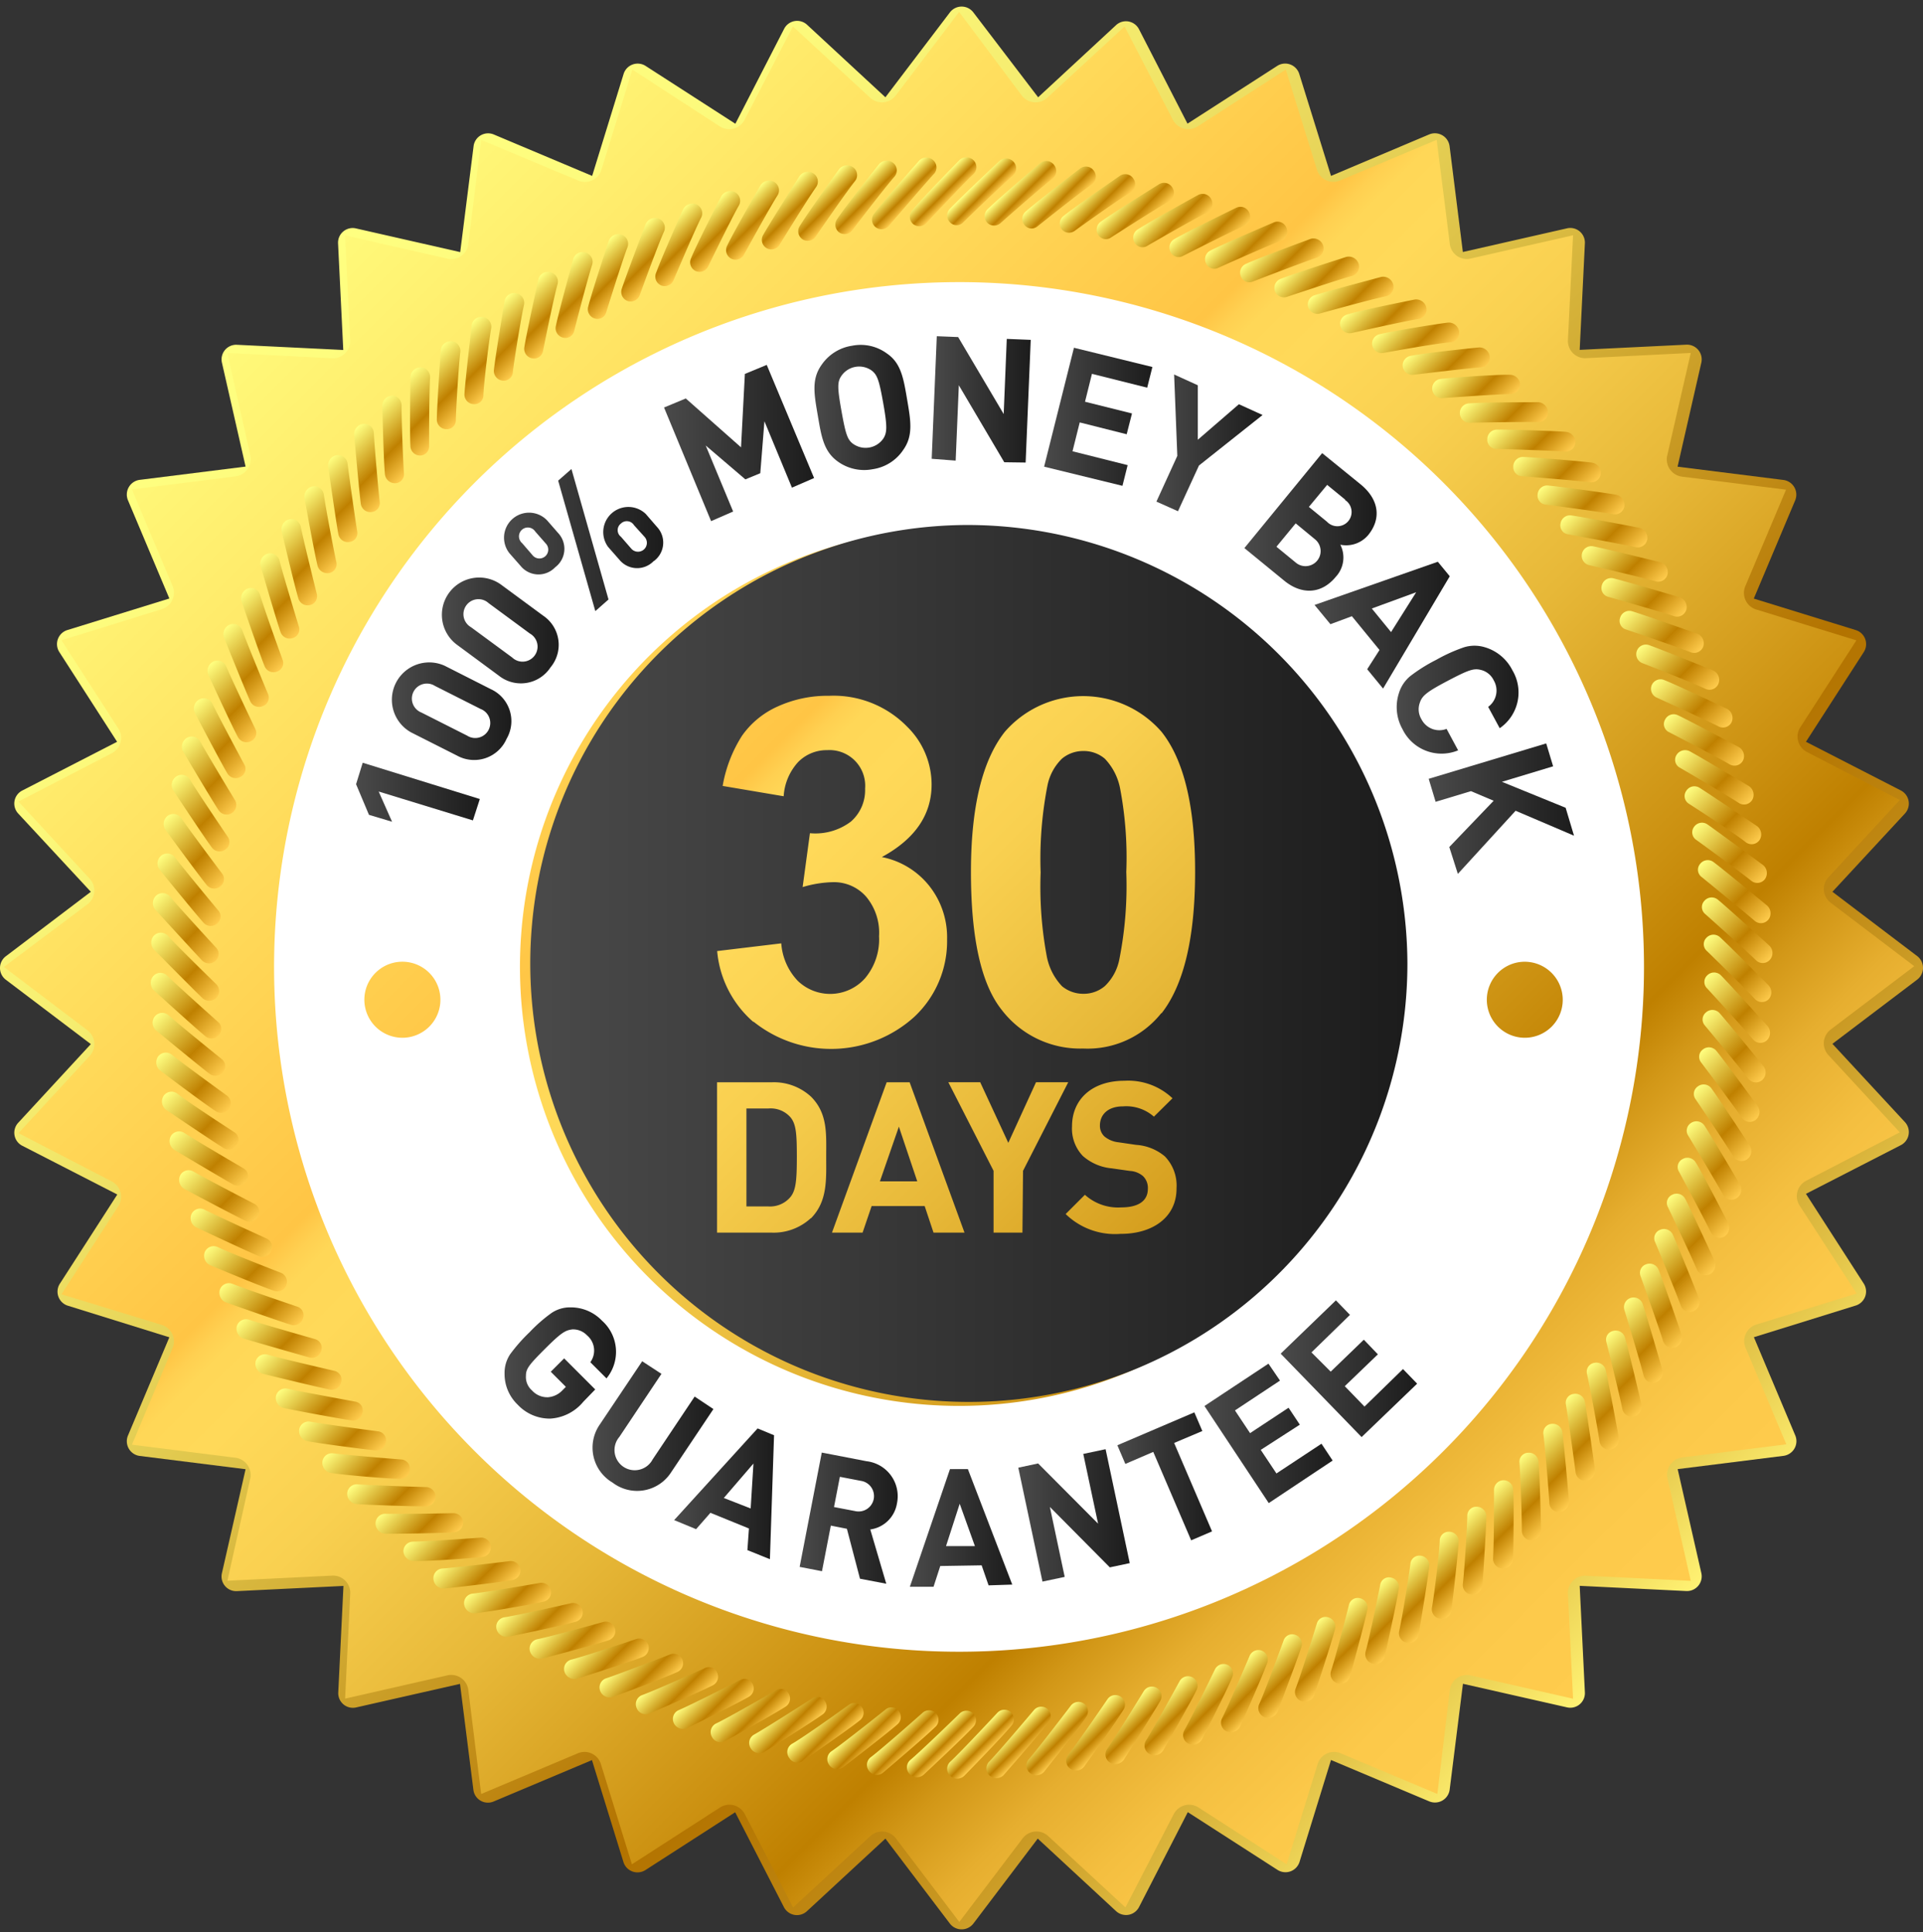 <svg width="200" height="201" fill="none" xmlns="http://www.w3.org/2000/svg"><rect width="100%" height="100%" fill="#333333" stroke="none"/><path d="M199.418 99.467l-8.838-6.706 7.537-8.137a1.527 1.527 0 00.111-1.948 1.521 1.521 0 00-.531-.454l-9.87-5.065 6.006-9.318a1.537 1.537 0 00.159-1.358 1.524 1.524 0 00-.99-.944l-10.6-3.273 4.304-10.218a1.544 1.544 0 00-.565-1.875 1.54 1.54 0 00-.656-.247l-11.011-1.381 2.473-10.83a1.538 1.538 0 00-.325-1.32 1.533 1.533 0 00-1.247-.541l-11.08.54.54-11.08a1.524 1.524 0 00-1.164-1.558 1.524 1.524 0 00-.698-.003l-10.83 2.462-1.381-11.01a1.54 1.54 0 00-.76-1.134 1.542 1.542 0 00-1.362-.086l-10.21 4.314-3.303-10.61a1.541 1.541 0 00-.941-.983 1.527 1.527 0 00-1.352.153l-9.329 6.005-5.064-9.859a1.528 1.528 0 00-1.066-.768 1.522 1.522 0 00-1.267.348l-8.138 7.536-6.736-8.827a1.531 1.531 0 00-2.442 0l-6.707 8.827-8.138-7.536a1.52 1.52 0 00-2.402.43l-5.065 9.859-9.319-6.005a1.532 1.532 0 00-2.302.82l-3.273 10.61-10.22-4.304a1.521 1.521 0 00-2.112 1.22l-1.391 11.01-10.83-2.462a1.522 1.522 0 00-1.873 1.562l.541 11.08-11.08-.541a1.523 1.523 0 00-1.542 1.851l2.462 10.82-11.01 1.38a1.54 1.54 0 00-1.222 2.123l4.305 10.218-10.61 3.283a1.531 1.531 0 00-.831 2.292l6.005 9.328-9.85 5.065a1.522 1.522 0 00-.43 2.402l7.548 8.137-8.839 6.706a1.531 1.531 0 000 2.442l8.839 6.696-7.547 8.177a1.522 1.522 0 00.43 2.402l9.87 5.064-6.006 9.328a1.534 1.534 0 00.81 2.222l10.61 3.303-4.303 10.219a1.54 1.54 0 001.22 2.122l11.011 1.381-2.462 10.819a1.525 1.525 0 00.875 1.738c.216.094.451.136.686.124l11.081-.541-.54 11.08a1.521 1.521 0 001.851 1.561l10.81-2.452 1.392 11.01a1.522 1.522 0 002.112 1.221l10.22-4.304 3.273 10.599a1.525 1.525 0 00.944.99 1.534 1.534 0 001.358-.159l9.32-6.005 5.064 9.858a1.523 1.523 0 002.402.431l8.158-7.547 6.707 8.838a1.536 1.536 0 001.221.601 1.54 1.54 0 001.221-.601l6.696-8.838 8.138 7.537a1.535 1.535 0 001.309.388 1.525 1.525 0 001.094-.819l5.064-9.858 9.329 6.005a1.542 1.542 0 001.353.153 1.54 1.54 0 00.94-.984l3.273-10.599 10.22 4.304a1.542 1.542 0 002.122-1.221l1.381-11.01 10.82 2.452a1.524 1.524 0 001.738-.875c.094-.216.136-.451.124-.686l-.54-11.08 11.08.541a1.527 1.527 0 001.247-.542 1.527 1.527 0 00.325-1.32l-2.463-10.819 11.011-1.381a1.551 1.551 0 001.135-.76 1.538 1.538 0 00.086-1.362l-4.304-10.219 10.59-3.293a1.52 1.52 0 00.602-.355 1.52 1.52 0 00.464-1.279 1.542 1.542 0 00-.235-.658l-6.006-9.328 9.87-5.064a1.53 1.53 0 00.42-2.402l-7.537-8.137 8.838-6.696a1.545 1.545 0 00.429-1.876 1.541 1.541 0 00-.429-.536z" fill="url(#paint0_linear_2001_805)"/><path d="M187.907 122.787l9.68-5.004-7.397-8.007a1.798 1.798 0 01-.271-2.142 1.8 1.8 0 01.511-.57l8.658-6.566-8.658-6.576a1.799 1.799 0 01-.739-1.296 1.789 1.789 0 01.499-1.406l7.397-8.007-9.68-5.004a1.797 1.797 0 01-.881-1.078 1.8 1.8 0 01.151-1.384l5.895-9.138-10.39-3.203a1.805 1.805 0 01-1.305-1.714 1.8 1.8 0 01.154-.748l4.224-10.009-10.79-1.351a1.811 1.811 0 01-1.561-2.222l2.442-10.65-10.861.541a1.79 1.79 0 01-1.911-1.921l.53-10.86-10.61 2.412a1.78 1.78 0 01-2.212-1.551l-1.362-10.79-10.009 4.214a1.791 1.791 0 01-2.453-1.14l-3.233-10.38-9.138 5.896a1.807 1.807 0 01-2.151-.11 1.8 1.8 0 01-.472-.601l-5.005-9.669-8.007 7.387a1.803 1.803 0 01-2.703-.23l-6.496-8.668-6.577 8.668a1.802 1.802 0 01-2.702.23l-8.008-7.387-5.005 9.669a1.802 1.802 0 01-2.622.71L65.77 7.238l-3.213 10.39a1.793 1.793 0 01-2.452 1.14l-10.06-4.213-1.331 10.789a1.79 1.79 0 01-2.222 1.551l-10.6-2.412.53 10.86a1.79 1.79 0 01-1.912 1.921l-10.86-.55 2.372 10.62a1.802 1.802 0 01-1.562 2.221l-10.74 1.351 4.214 10.009a1.801 1.801 0 01-1.151 2.462l-10.39 3.223 5.896 9.148a1.8 1.8 0 01-.701 2.622l-9.67 5.004 7.388 8.007a1.802 1.802 0 01-.24 2.703l-8.659 6.495 8.659 6.566a1.812 1.812 0 01.24 2.712l-7.387 8.007 9.669 5.004a1.807 1.807 0 01.983 1.914 1.804 1.804 0 01-.282.709l-5.896 9.138 10.39 3.172a1.8 1.8 0 011.151 2.463l-4.214 10.008 10.78 1.361a1.806 1.806 0 011.532 1.44 1.8 1.8 0 01-.01.742l-2.372 10.609 10.86-.53a1.787 1.787 0 011.81 1.173c.088.243.123.501.102.759l-.53 10.859 10.6-2.412a1.791 1.791 0 012.222 1.561l1.33 10.77 10.01-4.214a1.772 1.772 0 011.49.007 1.785 1.785 0 01.963 1.134l3.213 10.389 9.139-5.895a1.81 1.81 0 011.473-.242 1.816 1.816 0 011.15.952l5.004 9.669 8.008-7.397a1.81 1.81 0 012.133-.267c.224.127.418.3.57.508l6.576 8.667 6.566-8.667a1.8 1.8 0 012.703-.241l8.007 7.397 5.005-9.669a1.802 1.802 0 012.623-.71l9.138 5.895 3.214-10.389a1.786 1.786 0 01.963-1.134c.233-.109.487-.165.744-.166.257-.002.511.053.745.159l10.01 4.214 1.291-10.77a1.795 1.795 0 011.46-1.577c.253-.046.513-.037.762.026l10.6 2.412-.53-10.869a1.79 1.79 0 011.911-1.922l10.861.53-2.412-10.619a1.808 1.808 0 011.561-2.222l10.79-1.361-4.224-10.009a1.797 1.797 0 01.015-1.493 1.8 1.8 0 011.136-.969l10.39-3.212-5.925-9.138a1.792 1.792 0 01-.233-1.478 1.795 1.795 0 01.963-1.145z" fill="url(#paint1_linear_2001_805)"/><path d="M178.929 97.525a.996.996 0 00-1.104-.223.996.996 0 00-.327.223.938.938 0 000 1.371s4.004 3.894 5.005 5.005a.994.994 0 00.698.326 1.005 1.005 0 00.723-.266 1.062 1.062 0 000-1.481s-3.894-3.944-4.995-4.955z" fill="url(#paint2_linear_2001_805)"/><path d="M178.989 101.458a.998.998 0 00-1.104-.222.988.988 0 00-.327.222.926.926 0 00-.296.681.927.927 0 00.296.681s3.763 4.094 4.754 5.285a.995.995 0 001.076.32.986.986 0 00.346-.19 1.086 1.086 0 00.12-1.482s-3.814-4.234-4.865-5.295z" fill="url(#paint3_linear_2001_805)"/><path d="M178.859 105.402a.99.99 0 00-.697-.347.991.991 0 00-.735.257.925.925 0 00-.242.296.928.928 0 00-.055.747c.043.122.11.233.197.328 0 0 3.554 4.264 4.495 5.505a.984.984 0 00.666.39.997.997 0 00.745-.2c.213-.172.351-.42.386-.692a1.066 1.066 0 00-.196-.769s-3.573-4.404-4.564-5.515z" fill="url(#paint4_linear_2001_805)"/><path d="M178.528 109.326a1.004 1.004 0 00-1.071-.345c-.128.038-.247.1-.35.184a.94.94 0 00-.171 1.362s3.344 4.434 4.215 5.725a.985.985 0 00.644.429 1.005 1.005 0 00.757-.159 1.068 1.068 0 00.26-1.461s-3.343-4.574-4.284-5.735z" fill="url(#paint5_linear_2001_805)"/><path d="M178.008 113.228a.994.994 0 00-1.053-.397c-.13.032-.252.088-.359.167a.939.939 0 00-.24 1.352s3.113 4.594 3.914 5.925a1.01 1.01 0 00.624.463 1.004 1.004 0 00.767-.122 1.074 1.074 0 00.33-1.452s-3.103-4.724-3.983-5.936z" fill="url(#paint6_linear_2001_805)"/><path d="M177.287 117.103a1 1 0 00-1.401-.301.952.952 0 00-.436.601.931.931 0 00.136.73s2.872 4.755 3.613 6.126a.99.99 0 00.602.488.984.984 0 00.769-.087 1.081 1.081 0 00.411-1.422s-2.873-4.884-3.694-6.135z" fill="url(#paint7_linear_2001_805)"/><path d="M176.376 120.935a1 1 0 00-1.381-.37.926.926 0 00-.371 1.311s2.633 4.895 3.304 6.296a1.001 1.001 0 001.351.481 1.081 1.081 0 00.47-1.412s-2.582-5.024-3.373-6.306z" fill="url(#paint8_linear_2001_805)"/><path d="M175.275 124.708a.992.992 0 00-.59-.5 1.005 1.005 0 00-.771.07.93.93 0 00-.441 1.291s2.393 5.005 3.003 6.456a1.014 1.014 0 00.548.548 1.005 1.005 0 00.774-.007 1.082 1.082 0 00.54-1.381s-2.372-5.145-3.063-6.477z" fill="url(#paint9_linear_2001_805)"/><path d="M173.984 128.432a1.01 1.01 0 00-.566-.533.991.991 0 00-.776.032.938.938 0 00-.592.902.926.926 0 00.092.369s2.142 5.125 2.663 6.597a.998.998 0 001.291.6 1.073 1.073 0 00.61-1.351s-2.102-5.255-2.722-6.616z" fill="url(#paint10_linear_2001_805)"/><path d="M172.503 132.085a.992.992 0 00-.536-.56.989.989 0 00-.775-.01.93.93 0 00-.546.5.948.948 0 00-.015.741s1.882 5.235 2.333 6.716a1.01 1.01 0 00.866.722.998.998 0 00.395-.041 1.08 1.08 0 00.67-1.321s-1.831-5.365-2.392-6.747z" fill="url(#paint11_linear_2001_805)"/><path d="M170.851 135.648a.992.992 0 00-.508-.584.994.994 0 00-.773-.047 1.002 1.002 0 00-.631 1.221s1.622 5.315 2.002 6.827a.99.99 0 00.456.626 1.005 1.005 0 00.765.115 1.074 1.074 0 00.741-1.282s-1.571-5.455-2.052-6.876z" fill="url(#paint12_linear_2001_805)"/><path d="M169.01 139.142a.997.997 0 00-.849-.733 1.003 1.003 0 00-.393.032.935.935 0 00-.604.439.922.922 0 00-.086.742s1.351 5.395 1.651 6.927a1.002 1.002 0 001.191.79 1.067 1.067 0 00.801-1.241s-1.291-5.525-1.711-6.956z" fill="url(#paint13_linear_2001_805)"/><path d="M167.007 142.525a.985.985 0 00-.446-.635.992.992 0 00-.765-.126.932.932 0 00-.619.416.938.938 0 00-.122.735c.19.821 1.081 5.455 1.301 7.007a.99.99 0 00.397.667.992.992 0 00.754.184 1.071 1.071 0 00.861-1.202s-1.021-5.585-1.361-7.046z" fill="url(#paint14_linear_2001_805)"/><path d="M164.835 145.806a1.005 1.005 0 00-.785-.809.996.996 0 00-.396-.001.922.922 0 00-.638.383.927.927 0 00-.153.728c.15.821.811 5.505 1.001 7.007a1 1 0 001.101.9 1.07 1.07 0 00.921-1.161s-.791-5.575-1.051-7.047z" fill="url(#paint15_linear_2001_805)"/><path d="M162.493 148.98a1 1 0 00-1.131-.871.937.937 0 00-.818.694.94.94 0 00-.023.377c.12.841.531 5.535.611 7.097a.994.994 0 00.311.726.998.998 0 00.74.275 1.068 1.068 0 001.001-1.121s-.491-5.696-.691-7.177z" fill="url(#paint16_linear_2001_805)"/><path d="M160.01 152.033a.999.999 0 00-1.091-.921.94.94 0 00-.361.088.944.944 0 00-.484.544.943.943 0 00-.046.369c.08.841.26 5.555.25 7.107a.998.998 0 001.001 1 1.056 1.056 0 001.001-1.061s-.13-5.635-.27-7.126z" fill="url(#paint17_linear_2001_805)"/><path d="M156.337 153.973a1 1 0 00-.951 1.001c0 .841 0 5.566-.1 7.107a1.003 1.003 0 001.001 1.061c.277.011.547-.088.752-.275.204-.188.326-.449.339-.726 0 0 .1-5.665 0-7.167a1 1 0 00-1.041-1.001z" fill="url(#paint18_linear_2001_805)"/><path d="M153.605 156.727a.938.938 0 00-1.001.94c0 .851-.281 5.566-.461 7.087a.994.994 0 00.217.745 1.001 1.001 0 00.684.366 1.05 1.05 0 001.141-.951s.381-5.655.401-7.156a1.004 1.004 0 00-.981-1.031z" fill="url(#paint19_linear_2001_805)"/><path d="M150.742 159.329a.925.925 0 00-.69.233.944.944 0 00-.223.297.94.94 0 00-.088.361c0 .851-.551 5.555-.811 7.006a.993.993 0 00.47 1.018c.114.069.24.114.371.134a1.006 1.006 0 001.068-.494c.068-.122.11-.258.123-.397 0 0 .661-5.626.751-7.127a.996.996 0 00-.272-.717.996.996 0 00-.699-.314z" fill="url(#paint20_linear_2001_805)"/><path d="M147.759 161.821a.95.95 0 00-.719.195.934.934 0 00-.352.656c-.09.841-.831 5.525-1.171 7.007a.991.991 0 00.145.761 1.009 1.009 0 00.646.43 1.012 1.012 0 001.086-.434 1 1 0 00.145-.387s.941-5.575 1.101-7.087a.994.994 0 00-.198-.758 1.01 1.01 0 00-.683-.383z" fill="url(#paint21_linear_2001_805)"/><path d="M144.656 164.093a.906.906 0 00-.73.149.908.908 0 00-.381.641s-1.101 5.476-1.521 6.937a1.001 1.001 0 00.73 1.221.995.995 0 001.108-.38 1.02 1.02 0 00.164-.381s1.231-5.515 1.451-7.006a1.011 1.011 0 00-.16-.765 1.006 1.006 0 00-.661-.416z" fill="url(#paint22_linear_2001_805)"/><path d="M141.443 166.244a.932.932 0 00-1.151.731s-1.381 5.415-1.862 6.847a.995.995 0 00.067.768 1.02 1.02 0 00.594.493 1.007 1.007 0 001.127-.32 1.01 1.01 0 00.184-.371s1.501-5.445 1.802-6.947a1.014 1.014 0 00-.13-.759 1.018 1.018 0 00-.271-.284 1.018 1.018 0 00-.36-.158z" fill="url(#paint23_linear_2001_805)"/><path d="M138.13 168.226a.947.947 0 00-.737.087.945.945 0 00-.444.594s-1.642 5.325-2.203 6.746a1.009 1.009 0 00.031.771.99.99 0 00.57.52 1.061 1.061 0 001.341-.62s1.772-5.365 2.152-6.847a.988.988 0 00-.09-.776.995.995 0 00-.62-.475z" fill="url(#paint24_linear_2001_805)"/><path d="M134.706 170.047a.945.945 0 00-1.031.281.933.933 0 00-.18.33s-1.912 5.245-2.543 6.626a1.009 1.009 0 00-.006.774.995.995 0 00.547.548 1.055 1.055 0 001.371-.541s2.002-5.275 2.483-6.736a1.003 1.003 0 00-.641-1.282z" fill="url(#paint25_linear_2001_805)"/><path d="M131.213 171.689a1.004 1.004 0 00-1.252.56s-2.172 5.135-2.862 6.487a.988.988 0 00-.053.772.998.998 0 00.513.579 1.088 1.088 0 001.412-.481s2.302-5.165 2.812-6.606a.993.993 0 00-.01-.775.995.995 0 00-.56-.536z" fill="url(#paint26_linear_2001_805)"/><path d="M127.639 173.161a1.001 1.001 0 00-1.281.49s-2.423 5.005-3.183 6.336a1.002 1.002 0 00.4 1.372 1.083 1.083 0 001.421-.411s2.563-5.004 3.143-6.446a1.006 1.006 0 00.032-.776.996.996 0 00-.532-.565z" fill="url(#paint27_linear_2001_805)"/><path d="M123.986 174.452a1.002 1.002 0 00-1.301.42s-2.673 4.885-3.494 6.166a.985.985 0 00-.14.37.992.992 0 00.471 1.021 1.067 1.067 0 001.441-.34s2.813-4.895 3.473-6.276a1 1 0 00-.45-1.361z" fill="url(#paint28_linear_2001_805)"/><path d="M120.282 175.553a1.001 1.001 0 00-1.321.35s-2.913 4.754-3.804 6.006a1.005 1.005 0 00-.02 1.129c.074.112.169.208.28.282a1.085 1.085 0 001.462-.27s3.003-4.745 3.773-6.096a1.008 1.008 0 00.116-.78 1.019 1.019 0 00-.179-.361 1.01 1.01 0 00-.307-.26z" fill="url(#paint29_linear_2001_805)"/><path d="M116.529 176.463a1 1 0 00-1.342.28s-3.143 4.605-4.094 5.796a.992.992 0 00-.199.745.987.987 0 00.39.666 1.062 1.062 0 001.461-.18s3.293-4.594 4.084-5.906a1 1 0 00-.3-1.401z" fill="url(#paint30_linear_2001_805)"/><path d="M112.725 177.195a1.006 1.006 0 00-.712-.158 1.005 1.005 0 00-.63.368s-3.383 4.444-4.384 5.585a1.008 1.008 0 00-.242.734 1.005 1.005 0 00.352.687 1.068 1.068 0 001.482-.12s3.513-4.414 4.374-5.695a1.007 1.007 0 00.172-.751.992.992 0 00-.412-.65z" fill="url(#paint31_linear_2001_805)"/><path d="M108.902 177.725a1.003 1.003 0 00-1.362.15s-3.593 4.264-4.654 5.355a1.001 1.001 0 000 1.421 1.058 1.058 0 001.481 0s3.724-4.234 4.645-5.465a1 1 0 00-.11-1.461z" fill="url(#paint32_linear_2001_805)"/><path d="M105.098 178.065a.999.999 0 00-1.361.09s-3.804 4.084-4.925 5.115a.996.996 0 00-.223 1.104 1.05 1.05 0 001.704.327s3.934-4.004 4.915-5.225a.994.994 0 00.237-.728 1.006 1.006 0 00-.347-.683z" fill="url(#paint33_linear_2001_805)"/><path d="M101.204 179.646a.997.997 0 000-1.431 1.005 1.005 0 00-1.372 0s-4.004 3.894-5.165 4.865a1.008 1.008 0 00-.342.692 1.004 1.004 0 00.252.729 1.058 1.058 0 001.482.1s4.104-3.823 5.145-4.955z" fill="url(#paint34_linear_2001_805)"/><path d="M97.31 178.175a.999.999 0 00-1.371 0s-4.174 3.704-5.386 4.614a1.016 1.016 0 00-.379.671.998.998 0 00.21.741 1.008 1.008 0 00.697.41 1.008 1.008 0 00.774-.24s4.314-3.654 5.405-4.725a.997.997 0 00.277-1.129 1.004 1.004 0 00-.227-.342z" fill="url(#paint35_linear_2001_805)"/><path d="M93.446 177.945a.938.938 0 00-1.361-.111s-4.364 3.484-5.615 4.335a.989.989 0 00-.412.657.997.997 0 00.181.754 1.013 1.013 0 00.68.438 1.008 1.008 0 00.782-.208s4.484-3.433 5.625-4.444a1 1 0 00.12-1.421z" fill="url(#paint36_linear_2001_805)"/><path d="M89.603 177.534a.932.932 0 00-1.351-.18s-4.534 3.263-5.826 4.004a.998.998 0 00-.35 1.481.998.998 0 001.072.478c.137-.029.266-.086.38-.167 0 0 4.654-3.204 5.845-4.164a1.01 1.01 0 00.432-.676 1.001 1.001 0 00-.202-.776z" fill="url(#paint37_linear_2001_805)"/><path d="M85.779 176.924a.927.927 0 00-.998-.402.95.95 0 00-.343.161s-4.685 3.003-6.006 3.744a1 1 0 00-.36 1.411 1.05 1.05 0 001.44.381s4.805-3.003 6.007-3.864a.991.991 0 00.438-.66 1 1 0 00-.178-.771z" fill="url(#paint38_linear_2001_805)"/><path d="M82.005 176.123a.932.932 0 00-1.33-.29s-4.835 2.793-6.207 3.443a1.01 1.01 0 00-.506.588 1.006 1.006 0 00.066.774 1.002 1.002 0 00.606.537c.133.042.273.057.412.042a1 1 0 00.393-.129s4.955-2.723 6.236-3.553a1.01 1.01 0 00.468-.635 1.004 1.004 0 00-.138-.777z" fill="url(#paint39_linear_2001_805)"/><path d="M78.262 175.133a.932.932 0 00-1.311-.371s-5.005 2.543-6.366 3.123a1 1 0 00-.511 1.331 1.048 1.048 0 001.391.531s5.075-2.472 6.397-3.243a1.008 1.008 0 00.487-.602.995.995 0 00-.087-.769z" fill="url(#paint40_linear_2001_805)"/><path d="M74.579 173.961a.934.934 0 00-.551-.498.94.94 0 00-.74.057s-5.085 2.283-6.517 2.803a1.012 1.012 0 00-.556.532 1.001 1.001 0 00-.014.769 1.004 1.004 0 00.947.685c.139 0 .277-.028.404-.084 0 0 5.205-2.212 6.556-2.913a1.006 1.006 0 00.573-.969.998.998 0 00-.102-.382z" fill="url(#paint41_linear_2001_805)"/><path d="M70.424 173.922a1.013 1.013 0 00.548-.548.997.997 0 00-.007-.774 1 1 0 00-1.271-.51s-5.195 2.002-6.647 2.482a.993.993 0 00-.585.502 1 1 0 00-.055.769 1.062 1.062 0 001.32.671s5.336-1.952 6.697-2.592z" fill="url(#paint42_linear_2001_805)"/><path d="M66.81 172.36a1.01 1.01 0 00.57-.52 1 1 0 00.031-.771 1 1 0 00-1.241-.581s-5.285 1.772-6.756 2.142a1.009 1.009 0 00-.617.471 1.007 1.007 0 00-.094.77 1.078 1.078 0 001.291.741s5.395-1.682 6.817-2.252z" fill="url(#paint43_linear_2001_805)"/><path d="M63.278 170.619a1.005 1.005 0 00.716-.876.998.998 0 00-.045-.395 1 1 0 00-1.212-.631s-5.365 1.492-6.856 1.792a.997.997 0 00-.771 1.211 1.081 1.081 0 001.251.801s5.466-1.412 6.917-1.902z" fill="url(#paint44_linear_2001_805)"/><path d="M59.844 168.697a1 1 0 00.73-1.231 1.005 1.005 0 00-1.18-.701s-5.435 1.232-6.937 1.462a1.005 1.005 0 00-.82.766c-.03.13-.034.264-.01.395a1.08 1.08 0 001.21.861s5.526-1.121 7.007-1.552z" fill="url(#paint45_linear_2001_805)"/><path d="M56.5 166.605a.996.996 0 00.647-.43 1 1 0 00.145-.761 1 1 0 00-1.131-.761s-5.486.951-7.007 1.111a1.009 1.009 0 00-.68.38.995.995 0 00-.201.751 1.08 1.08 0 001.171.911c.84-.09 5.605-.841 7.057-1.201z" fill="url(#paint46_linear_2001_805)"/><path d="M53.267 164.353a.995.995 0 00.836-.755 1 1 0 00.015-.396 1 1 0 00-1.09-.82s-5.526.67-7.008.77a1.005 1.005 0 00-.94 1.081 1.07 1.07 0 001.12 1.001c.841-.08 5.566-.61 7.067-.881z" fill="url(#paint47_linear_2001_805)"/><path d="M50.155 161.951a.985.985 0 00.685-.376 1.007 1.007 0 00.206-.755 1 1 0 00-1.001-.881s-5.535.391-7.087.421a1 1 0 00-1.001 1.001 1.061 1.061 0 001.071 1.001c.83.07 5.616-.23 7.127-.411z" fill="url(#paint48_linear_2001_805)"/><path d="M47.162 159.388a.988.988 0 00.73-.314 1 1 0 00.271-.747 1.002 1.002 0 00-1-.931s-5.546.111-7.097.061a1 1 0 00-1.002 1.001 1.062 1.062 0 001.002 1.071c.79.02 5.585-.04 7.096-.141z" fill="url(#paint49_linear_2001_805)"/><path d="M44.3 156.686a1 1 0 100-2.002s-5.546-.17-7.098-.29a1.008 1.008 0 00-.987.548.995.995 0 00-.104.383 1.081 1.081 0 001.001 1.121c.921.08 5.686.25 7.187.24z" fill="url(#paint50_linear_2001_805)"/><path d="M41.577 153.814a1.001 1.001 0 001.051-1.001.942.942 0 00-.89-1.001s-5.536-.44-7.078-.641a1.017 1.017 0 00-.751.202 1.007 1.007 0 00-.38.679 1.071 1.071 0 00.911 1.161c.86.151 5.596.601 7.137.601z" fill="url(#paint51_linear_2001_805)"/><path d="M39.033 150.861a1.006 1.006 0 00.742-.224 1.002 1.002 0 00.36-.687.928.928 0 00-.478-.962.93.93 0 00-.363-.109s-5.506-.72-7.007-1.001a1.013 1.013 0 00-.758.165.99.99 0 00-.413.656 1.07 1.07 0 00.86 1.201c.782.17 5.536.821 7.057.961z" fill="url(#paint52_linear_2001_805)"/><path d="M36.572 147.748a1 1 0 001.141-.85.932.932 0 00-.79-1.111s-5.466-1.001-7.007-1.332a.994.994 0 00-.766.126 1.004 1.004 0 00-.446.635 1.072 1.072 0 00.801 1.241c.881.19 5.585 1.081 7.067 1.291z" fill="url(#paint53_linear_2001_805)"/><path d="M34.3 144.537c.13.027.266.028.397.003a1.006 1.006 0 00.794-.804.939.939 0 00-.741-1.151s-5.405-1.252-6.907-1.672a1.007 1.007 0 00-1.072.338 1.01 1.01 0 00-.179.353 1.09 1.09 0 00.74 1.291s5.496 1.351 6.968 1.642z" fill="url(#paint54_linear_2001_805)"/><path d="M32.197 141.204a1 1 0 001.222-.731.941.941 0 00-.681-1.191s-5.345-1.522-6.817-2.002a1 1 0 00-1.28.63 1.093 1.093 0 00.68 1.322s5.425 1.571 6.876 1.972z" fill="url(#paint55_linear_2001_805)"/><path d="M30.256 137.8a.995.995 0 00.774-.074 1.01 1.01 0 00.487-.607.93.93 0 00-.62-1.211s-5.265-1.791-6.707-2.362a.996.996 0 00-.775.01 1.003 1.003 0 00-.536.561 1.08 1.08 0 00.61 1.351s5.336 1.882 6.767 2.332z" fill="url(#paint56_linear_2001_805)"/><path d="M28.495 134.258a.998.998 0 00.773-.035.987.987 0 00.518-.576 1 1 0 00-.56-1.251s-5.166-2.002-6.587-2.683a1.005 1.005 0 00-1.331.501 1.07 1.07 0 00.54 1.381s5.235 2.202 6.647 2.663z" fill="url(#paint57_linear_2001_805)"/><path d="M26.912 130.654a.995.995 0 001.105-.219.997.997 0 00-.284-1.602s-5.065-2.303-6.447-3.003a.988.988 0 00-.77-.071 1.015 1.015 0 00-.59.501 1.07 1.07 0 00.48 1.401s5.115 2.413 6.506 2.993z" fill="url(#paint58_linear_2001_805)"/><path d="M25.511 126.971a.992.992 0 001.109-.163 1 1 0 00.232-.317.933.933 0 00-.44-1.291s-4.935-2.553-6.276-3.334a.99.99 0 00-.372-.131.988.988 0 00-.749.195 1.009 1.009 0 00-.26.297 1.08 1.08 0 00.4 1.431s5.005 2.673 6.356 3.313z" fill="url(#paint59_linear_2001_805)"/><path d="M24.29 123.228a1.05 1.05 0 001.371-.41.93.93 0 00-.37-1.311s-4.805-2.803-6.106-3.654a1.001 1.001 0 00-1.401.3 1.082 1.082 0 00.33 1.442s4.905 2.922 6.176 3.633z" fill="url(#paint60_linear_2001_805)"/><path d="M23.269 119.425a.997.997 0 001.117-.05.986.986 0 00.264-.291.924.924 0 00.14-.731.929.929 0 00-.44-.6s-4.655-3.003-5.916-4.004a.993.993 0 00-1.124-.042c-.113.071-.21.164-.287.272a1.082 1.082 0 00.26 1.462s4.735 3.213 5.986 3.984z" fill="url(#paint61_linear_2001_805)"/><path d="M22.428 115.571a1.01 1.01 0 00.76.168 1.006 1.006 0 00.651-.428 1.004 1.004 0 00-.24-1.352s-4.505-3.263-5.716-4.244a.994.994 0 00-.744-.218.997.997 0 00-.677.378 1.082 1.082 0 00.19 1.472s4.534 3.433 5.776 4.224z" fill="url(#paint62_linear_2001_805)"/><path d="M21.788 111.688a.994.994 0 00.753.2.985.985 0 00.668-.4.932.932 0 00-.18-1.351s-4.324-3.484-5.485-4.525a1 1 0 00-1.422.09 1.052 1.052 0 00.11 1.472s4.355 3.603 5.556 4.514z" fill="url(#paint63_linear_2001_805)"/><path d="M21.348 107.774a.995.995 0 001.114.128.998.998 0 00.307-.248.936.936 0 00.135-1.077.937.937 0 00-.245-.294s-4.144-3.694-5.255-4.785a.997.997 0 00-1.431 0 1.083 1.083 0 000 1.482s4.213 3.844 5.374 4.794z" fill="url(#paint64_linear_2001_805)"/><path d="M21.087 103.851a1.047 1.047 0 001.431-.08 1 1 0 000-1.371s-4.003-3.894-5.004-5.005a1.003 1.003 0 00-1.502-.07 1.071 1.071 0 000 1.441s4.004 4.064 5.075 5.085z" fill="url(#paint65_linear_2001_805)"/><path d="M21.017 99.908a1.01 1.01 0 00.716.301.995.995 0 00.716-.301.943.943 0 000-1.361s-3.774-4.094-4.765-5.285a1.002 1.002 0 00-1.421-.12 1.061 1.061 0 00-.12 1.47s3.873 4.235 4.874 5.296z" fill="url(#paint66_linear_2001_805)"/><path d="M21.157 95.965a1 1 0 001.432.09.93.93 0 00.1-1.362s-3.554-4.274-4.495-5.515a1 1 0 00-1.41-.19 1.07 1.07 0 00-.191 1.461s3.573 4.405 4.564 5.516z" fill="url(#paint67_linear_2001_805)"/><path d="M21.487 92.041a1 1 0 001.422.16.94.94 0 00.17-1.36s-3.333-4.435-4.214-5.726a1.002 1.002 0 00-1.402-.27 1.07 1.07 0 00-.26 1.461s3.343 4.574 4.284 5.736z" fill="url(#paint68_linear_2001_805)"/><path d="M22.018 88.138a1.002 1.002 0 001.411.23.93.93 0 00.24-1.351s-3.113-4.594-3.913-5.926a1.001 1.001 0 00-1.402-.34 1.08 1.08 0 00-.34 1.451s3.113 4.725 4.004 5.936z" fill="url(#paint69_linear_2001_805)"/><path d="M22.729 84.264a1.003 1.003 0 001.4.3 1.001 1.001 0 00.311-1.33s-2.883-4.755-3.623-6.116a1 1 0 00-1.372-.37 1.07 1.07 0 00-.4 1.42s2.863 4.845 3.683 6.096z" fill="url(#paint70_linear_2001_805)"/><path d="M23.64 80.43a.998.998 0 001.007.501 1 1 0 00.374-.13.922.922 0 00.37-1.311s-2.633-4.895-3.303-6.296a1 1 0 00-1.352-.45 1.07 1.07 0 00-.47 1.4s2.613 5.005 3.373 6.287z" fill="url(#paint71_linear_2001_805)"/><path d="M24.74 76.658a1.002 1.002 0 001.362.43.932.932 0 00.44-1.29s-2.392-5.005-3.003-6.457a1.001 1.001 0 00-1.331-.54 1.081 1.081 0 00-.54 1.381s2.352 5.145 3.072 6.476z" fill="url(#paint72_linear_2001_805)"/><path d="M26.022 72.935a1 1 0 001.342.5.93.93 0 00.5-1.271s-2.132-5.125-2.663-6.596a1.002 1.002 0 00-1.29-.6 1.07 1.07 0 00-.611 1.35s2.112 5.255 2.722 6.617z" fill="url(#paint73_linear_2001_805)"/><path d="M27.513 69.281a1 1 0 001.311.57.931.931 0 00.561-1.24s-1.702-4.655-2.332-6.717a1 1 0 00-1.262-.68 1.081 1.081 0 00-.67 1.32s1.832 5.366 2.392 6.747z" fill="url(#paint74_linear_2001_805)"/><path d="M29.175 65.738a1 1 0 001.28.631.94.94 0 00.621-1.221s-1.621-5.315-2.002-6.827a1.002 1.002 0 00-1.23-.73 1.081 1.081 0 00-.741 1.28s1.581 5.426 2.072 6.867z" fill="url(#paint75_linear_2001_805)"/><path d="M31.027 62.225a1.002 1.002 0 001.251.7.94.94 0 00.66-1.19s-1.35-5.396-1.65-6.927a1.002 1.002 0 00-1.192-.791 1.071 1.071 0 00-.8 1.251s1.3 5.526 1.73 6.957z" fill="url(#paint76_linear_2001_805)"/><path d="M33.029 58.843a1.051 1.051 0 001.211.76.941.941 0 00.74-1.15c-.19-.811-1.08-5.456-1.3-7.007a1.002 1.002 0 00-1.151-.851 1.071 1.071 0 00-.861 1.201s1 5.595 1.36 7.047z" fill="url(#paint77_linear_2001_805)"/><path d="M35.19 55.56a1.002 1.002 0 001.172.81.93.93 0 00.79-1.111c-.15-.82-.81-5.495-1-7.007a1 1 0 00-1.101-.91 1.07 1.07 0 00-.921 1.16s.79 5.586 1.06 7.057z" fill="url(#paint78_linear_2001_805)"/><path d="M37.523 52.387a1 1 0 001.131.871.943.943 0 00.84-1.071c-.11-.84-.53-5.535-.61-7.097a1 1 0 00-1.05-1 1.071 1.071 0 00-1.002 1.12s.5 5.696.691 7.177z" fill="url(#paint79_linear_2001_805)"/><path d="M40.035 49.334a1.05 1.05 0 001.091.931.942.942 0 00.89-1.001c-.08-.84-.26-5.555-.25-7.107a1 1 0 00-1-1 1.051 1.051 0 00-1.001 1.06s.12 5.626.27 7.117z" fill="url(#paint80_linear_2001_805)"/><path d="M43.688 47.382a.942.942 0 00.941-1c0-.842 0-5.566.1-7.108a1.002 1.002 0 00-.95-1.06 1.06 1.06 0 00-1.092 1s-.09 5.666 0 7.167a1.001 1.001 0 001.002 1.001z" fill="url(#paint81_linear_2001_805)"/><path d="M46.412 44.64a.93.93 0 001-.941c0-.85.28-5.565.461-7.087a1 1 0 00-1.32-1.063 1.052 1.052 0 00-.722.953s-.38 5.655-.4 7.157a1 1 0 00.98.98z" fill="url(#paint82_linear_2001_805)"/><path d="M49.274 42.038a.927.927 0 00.912-.53.93.93 0 00.089-.36c0-.851.55-5.556.81-7.007a.999.999 0 00-.84-1.151 1.001 1.001 0 00-1.191.89s-.661 5.626-.751 7.137a1 1 0 00.97 1.021z" fill="url(#paint83_linear_2001_805)"/><path d="M52.257 39.586a.94.94 0 001.081-.871c.08-.841.82-5.526 1.161-7.007a1 1 0 00-.79-1.191 1 1 0 00-1.232.82s-.94 5.576-1.1 7.088a1.002 1.002 0 00.88 1.16z" fill="url(#paint84_linear_2001_805)"/><path d="M55.36 37.274a.94.94 0 001.121-.791s1.091-5.475 1.512-6.937a1.001 1.001 0 00-.731-1.22 1 1 0 00-1.271.76s-1.221 5.515-1.452 7.007a1.001 1.001 0 00.821 1.18z" fill="url(#paint85_linear_2001_805)"/><path d="M58.573 35.121a.931.931 0 001.151-.73s1.382-5.405 1.862-6.847a1.003 1.003 0 00-.66-1.261 1 1 0 00-1.312.69s-1.501 5.446-1.802 6.947a1.002 1.002 0 00.761 1.201z" fill="url(#paint86_linear_2001_805)"/><path d="M61.897 33.14a.94.94 0 001.16-.68s1.652-5.325 2.203-6.737a1.001 1.001 0 00-.6-1.301 1.061 1.061 0 00-1.342.62s-1.772 5.366-2.142 6.857a1 1 0 00.72 1.241z" fill="url(#paint87_linear_2001_805)"/><path d="M65.31 31.319a1.002 1.002 0 001.22-.611s1.902-5.245 2.533-6.626a1 1 0 00-.53-1.322 1.062 1.062 0 00-1.382.55s-2.002 5.266-2.483 6.727a1 1 0 00.641 1.282z" fill="url(#paint88_linear_2001_805)"/><path d="M68.802 29.707a1.001 1.001 0 001.262-.59s2.172-5.135 2.863-6.486a1.002 1.002 0 00-.461-1.352 1.091 1.091 0 00-1.411.48s-2.303 5.166-2.813 6.607a1 1 0 00.56 1.341z" fill="url(#paint89_linear_2001_805)"/><path d="M72.386 28.206a1.001 1.001 0 001.272-.5s2.422-5.005 3.192-6.337a1.002 1.002 0 00-.4-1.37 1.09 1.09 0 00-1.431.41s-2.563 5.004-3.143 6.446a1.001 1.001 0 00.51 1.351z" fill="url(#paint90_linear_2001_805)"/><path d="M76.07 26.915a1.001 1.001 0 001.301-.42s2.672-4.886 3.493-6.167a1 1 0 00-.33-1.391 1.071 1.071 0 00-1.441.34s-2.813 4.895-3.464 6.276a1 1 0 00.44 1.361z" fill="url(#paint91_linear_2001_805)"/><path d="M79.734 25.814a1 1 0 001.34-.35s2.914-4.755 3.805-6.006a1 1 0 00-.26-1.401 1.071 1.071 0 00-1.462.26s-3.003 4.744-3.774 6.106a1.003 1.003 0 00.35 1.391z" fill="url(#paint92_linear_2001_805)"/><path d="M83.487 24.903a1.001 1.001 0 001.342-.29s3.143-4.595 4.104-5.786a1.002 1.002 0 00-.19-1.411 1.07 1.07 0 00-1.472.18s-3.293 4.594-4.084 5.906a1 1 0 00.3 1.4z" fill="url(#paint93_linear_2001_805)"/><path d="M87.29 24.182a1.001 1.001 0 001.342-.22s3.383-4.444 4.394-5.585a1.002 1.002 0 00-.12-1.422 1.082 1.082 0 00-1.482.12s-3.513 4.415-4.344 5.696a1.003 1.003 0 00.21 1.411z" fill="url(#paint94_linear_2001_805)"/><path d="M91.084 23.642a1.001 1.001 0 001.361-.15s3.644-4.265 4.645-5.356a1.001 1.001 0 000-1.441 1.06 1.06 0 00-1.482 0s-3.723 4.234-4.644 5.465a.999.999 0 00.12 1.482z" fill="url(#paint95_linear_2001_805)"/><path d="M94.968 23.302a1 1 0 001.37-.09s3.795-4.084 4.916-5.115a1.017 1.017 0 00.296-.71.998.998 0 00-.296-.712 1.053 1.053 0 00-1.482 0s-3.934 4.004-4.915 5.235a1 1 0 00.11 1.392z" fill="url(#paint96_linear_2001_805)"/><path d="M98.812 21.7a1 1 0 000 1.431.94.94 0 001.361 0s4.004-3.894 5.165-4.865a1.007 1.007 0 00.342-.691 1 1 0 00-.252-.73 1.059 1.059 0 00-1.481-.1s-4.094 3.844-5.135 4.955z" fill="url(#paint97_linear_2001_805)"/><path d="M102.705 23.191a1.002 1.002 0 001.372 0s4.184-3.704 5.395-4.614a1.006 1.006 0 00.341-1.064 1 1 0 00-.181-.348.99.99 0 00-.698-.41 1.001 1.001 0 00-.773.24s-4.315 3.653-5.406 4.725a1.003 1.003 0 00-.05 1.471z" fill="url(#paint98_linear_2001_805)"/><path d="M106.569 23.422a.937.937 0 00.66.342.941.941 0 00.702-.242s4.364-3.484 5.615-4.334a1.004 1.004 0 00.23-1.412.992.992 0 00-.68-.438.998.998 0 00-.781.208s-4.484 3.433-5.626 4.444a1.004 1.004 0 00-.12 1.432z" fill="url(#paint99_linear_2001_805)"/><path d="M110.412 23.841a1.002 1.002 0 001.362.17s4.524-3.262 5.825-4.003a1.004 1.004 0 00.447-1.026 1.007 1.007 0 00-.146-.366 1.015 1.015 0 00-.657-.477 1.002 1.002 0 00-.795.167s-4.654 3.203-5.845 4.164a1.001 1.001 0 00-.191 1.371z" fill="url(#paint100_linear_2001_805)"/><path d="M114.237 24.453a.928.928 0 00.999.393.933.933 0 00.342-.163s4.685-3.003 6.006-3.744a.993.993 0 00.475-.613.992.992 0 00-.105-.768.994.994 0 00-.631-.507 1.004 1.004 0 00-.8.127s-4.815 3.002-6.006 3.863a.992.992 0 00-.439.646.991.991 0 00.159.766z" fill="url(#paint101_linear_2001_805)"/><path d="M118.01 25.243a.932.932 0 00.603.447.94.94 0 00.738-.137s4.825-2.792 6.196-3.443a1.008 1.008 0 00.507-.588 1.008 1.008 0 00-.066-.773.995.995 0 00-.606-.538 1.003 1.003 0 00-.806.088s-4.945 2.722-6.226 3.553a.99.99 0 00-.463.624.997.997 0 00.123.767z" fill="url(#paint102_linear_2001_805)"/><path d="M121.754 26.233a.923.923 0 00.575.471.929.929 0 00.736-.1s5.005-2.543 6.366-3.123a1 1 0 00.51-1.332.987.987 0 00-.573-.57 1.002 1.002 0 00-.808.04s-5.085 2.472-6.406 3.243a1.008 1.008 0 00-.488.602 1.007 1.007 0 00.088.77z" fill="url(#paint103_linear_2001_805)"/><path d="M125.437 27.405a.934.934 0 00.926.548.935.935 0 00.365-.108s5.085-2.282 6.516-2.802a.998.998 0 00.64-.915 1 1 0 00-.069-.387.995.995 0 00-.543-.598 1.006 1.006 0 00-.809-.002s-5.195 2.212-6.556 2.913a.997.997 0 00-.573.969.982.982 0 00.103.382z" fill="url(#paint104_linear_2001_805)"/><path d="M129.592 27.445a1.004 1.004 0 00-.613.936c.001.133.03.263.082.385a.952.952 0 00.522.525.942.942 0 00.739-.015s5.195-2.002 6.647-2.482a1.004 1.004 0 00.69-.881.976.976 0 00-.05-.39 1.06 1.06 0 00-1.321-.67s-5.305 1.951-6.696 2.592z" fill="url(#paint105_linear_2001_805)"/><path d="M133.204 29.006a1.009 1.009 0 00-.57.52 1.012 1.012 0 00-.03.771 1 1 0 001.241.581s5.285-1.772 6.756-2.172a1.004 1.004 0 00.742-.847 1.01 1.01 0 00-.031-.394 1.077 1.077 0 00-1.291-.741s-5.395 1.712-6.817 2.282z" fill="url(#paint106_linear_2001_805)"/><path d="M136.738 30.707a1.003 1.003 0 00-.671 1.271 1.002 1.002 0 001.211.63s5.365-1.49 6.867-1.79a1 1 0 00.76-1.212 1.077 1.077 0 00-1.251-.8s-5.465 1.45-6.916 1.901z" fill="url(#paint107_linear_2001_805)"/><path d="M140.131 32.71a1 1 0 00-.72 1.231 1 1 0 001.171.7s5.435-1.23 6.946-1.461a1.001 1.001 0 00.821-1.161 1.079 1.079 0 00-1.211-.861s-5.485 1.081-7.007 1.551z" fill="url(#paint108_linear_2001_805)"/><path d="M143.515 34.76a1.002 1.002 0 00-.791 1.192 1.003 1.003 0 001.141.76s5.475-1 7.007-1.11a1.003 1.003 0 00.881-1.131 1.08 1.08 0 00-1.171-.911c-.851.09-5.566.84-7.067 1.2z" fill="url(#paint109_linear_2001_805)"/><path d="M146.747 37.013a.994.994 0 00-.667.396.995.995 0 00-.183.755 1.002 1.002 0 001.101.82s5.515-.67 7.006-.77a1.006 1.006 0 00.892-.68 1.07 1.07 0 00-1.072-1.392c-.811.07-5.575.57-7.077.87z" fill="url(#paint110_linear_2001_805)"/><path d="M149.861 39.414a.996.996 0 00-.684.367.995.995 0 00.134 1.393 1 1 0 00.7.232s5.545-.39 7.087-.42a.999.999 0 001-1.001 1.067 1.067 0 00-1.071-1c-.88-.051-5.655.25-7.166.43z" fill="url(#paint111_linear_2001_805)"/><path d="M152.904 43.969s5.545-.11 7.097-.06a1.003 1.003 0 001.001-1.001 1.08 1.08 0 00-1.001-1.071c-.861 0-5.656 0-7.167.12a1.005 1.005 0 00-.943.66.998.998 0 00-.058.401.988.988 0 00.097.384.988.988 0 00.581.516 1 1 0 00.393.051z" fill="url(#paint112_linear_2001_805)"/><path d="M162.753 46.971a1.002 1.002 0 001.091-.93 1.083 1.083 0 00-1.001-1.121c-.85-.08-5.655-.25-7.157-.23a.999.999 0 00-1 1 .937.937 0 00.94 1.001s5.576.16 7.127.28z" fill="url(#paint113_linear_2001_805)"/><path d="M165.366 50.165a.997.997 0 001.001-.506.978.978 0 00.12-.375 1.073 1.073 0 00-.91-1.161c-.861-.12-5.636-.53-7.127-.59a1.003 1.003 0 00-.98.603.988.988 0 00-.081.397.946.946 0 00.539.913.937.937 0 00.362.088s5.525.43 7.076.63z" fill="url(#paint114_linear_2001_805)"/><path d="M161.021 50.504a.999.999 0 00-1.101.911.942.942 0 00.478.963c.112.06.236.097.363.108 0 0 5.505.721 7.007 1.001a.999.999 0 001.171-.82 1.07 1.07 0 00-.851-1.202c-.831-.16-5.575-.82-7.067-.96z" fill="url(#paint115_linear_2001_805)"/><path d="M163.454 53.617a1 1 0 00-1.152.851.93.93 0 00.791 1.111s5.465 1.001 7.007 1.331a1 1 0 001.211-.75 1.06 1.06 0 00-.791-1.252c-.881-.18-5.595-1.08-7.066-1.29z" fill="url(#paint116_linear_2001_805)"/><path d="M165.716 56.83a1 1 0 00-1.191.8.998.998 0 00.741 1.152s5.415 1.251 6.907 1.682a.998.998 0 001.251-.701 1.072 1.072 0 00-.741-1.281s-5.525-1.362-6.967-1.652z" fill="url(#paint117_linear_2001_805)"/><path d="M167.828 60.163a.999.999 0 00-1.231.73.94.94 0 00.681 1.192s5.345 1.521 6.816 2.002a1.002 1.002 0 001.282-.641 1.08 1.08 0 00-.681-1.321s-5.415-1.602-6.867-1.962z" fill="url(#paint118_linear_2001_805)"/><path d="M169.76 63.586a1.005 1.005 0 00-1.079.328.984.984 0 00-.182.352.921.921 0 00.047.74.924.924 0 00.573.472s5.265 1.791 6.707 2.362a.995.995 0 00.775-.01 1.006 1.006 0 00.536-.56 1.071 1.071 0 00-.611-1.352s-5.365-1.902-6.766-2.332z" fill="url(#paint119_linear_2001_805)"/><path d="M171.522 67.109a1 1 0 00-.731 1.861s5.165 2.002 6.587 2.683a1 1 0 001.331-.5 1.073 1.073 0 00-.198-1.172 1.062 1.062 0 00-.343-.24s-5.235-2.132-6.646-2.632z" fill="url(#paint120_linear_2001_805)"/><path d="M173.103 70.742a.998.998 0 00-1.321.54 1.001 1.001 0 00.5 1.271c0 .001 5.065 2.303 6.447 3.004a1.001 1.001 0 001.361-.43 1.073 1.073 0 00-.481-1.402s-5.115-2.432-6.506-2.983z" fill="url(#paint121_linear_2001_805)"/><path d="M174.504 74.395a.996.996 0 00-1.108.163c-.098.089-.177.197-.233.317a.917.917 0 00-.061.742.93.93 0 00.501.55s4.935 2.552 6.276 3.333a1.005 1.005 0 001.121-.064c.106-.08.194-.182.261-.297a1.072 1.072 0 00-.401-1.421s-4.994-2.683-6.356-3.323z" fill="url(#paint122_linear_2001_805)"/><path d="M175.725 78.139a1.05 1.05 0 00-1.371.41.933.933 0 00.075 1.073.94.94 0 00.295.238s4.805 2.803 6.106 3.654a.997.997 0 001.128-.013 1.02 1.02 0 00.274-.287 1.08 1.08 0 00-.331-1.442s-4.854-2.923-6.176-3.633z" fill="url(#paint123_linear_2001_805)"/><path d="M176.757 81.942a.997.997 0 00-1.126.045c-.107.08-.197.18-.265.295a.935.935 0 00-.136.73.938.938 0 00.436.601s4.665 3.003 5.916 4.004a.995.995 0 00.754.181 1.005 1.005 0 00.657-.411 1.08 1.08 0 00-.26-1.462s-4.695-3.173-5.976-3.983z" fill="url(#paint124_linear_2001_805)"/><path d="M177.587 85.755a.99.99 0 00-.755-.163 1 1 0 00-.646.423.947.947 0 00-.172.728.932.932 0 00.412.624s4.495 3.263 5.706 4.244a.998.998 0 001.421-.16 1.078 1.078 0 00-.19-1.472s-4.534-3.353-5.776-4.224z" fill="url(#paint125_linear_2001_805)"/><path d="M178.228 89.679a.987.987 0 00-.753-.2 1.002 1.002 0 00-.668.4.932.932 0 00.18 1.351s4.324 3.534 5.486 4.535a1.002 1.002 0 001.431-.09 1.073 1.073 0 00-.11-1.472s-4.364-3.623-5.566-4.524z" fill="url(#paint126_linear_2001_805)"/><path d="M178.679 93.592a1.004 1.004 0 00-1.125-.124.998.998 0 00-.306.254.935.935 0 00-.132 1.068c.06.113.142.213.242.293 0 0 4.144 3.694 5.255 4.785a.997.997 0 001.431 0 1.07 1.07 0 000-1.482s-4.214-3.843-5.365-4.794z" fill="url(#paint127_linear_2001_805)"/><path d="M99.752 29.346A71.244 71.244 0 0033.93 73.31a71.227 71.227 0 0015.437 77.631 71.246 71.246 0 0077.636 15.446 71.234 71.234 0 0043.979-65.811 71.227 71.227 0 00-20.862-50.364 71.241 71.241 0 00-50.367-20.867zm-57.955 78.598a3.959 3.959 0 01-3.82-4.759 3.955 3.955 0 113.82 4.759zm57.955 38.293a45.666 45.666 0 01-42.195-28.18 45.653 45.653 0 019.893-49.762 45.665 45.665 0 0177.956 32.282 45.664 45.664 0 01-45.654 45.66zm58.777-38.293a3.955 3.955 0 01-.697-7.836 3.958 3.958 0 013.525 6.702 3.96 3.96 0 01-2.828 1.134z" fill="#fff"/><path d="M49.184 85.335l-9.8-3.003 1.392 3.143-2.403-.72-1.34-3.184.69-2.232 12.182 3.773-.721 2.223z" fill="url(#paint128_linear_2001_805)"/><path d="M52.688 76.848a3.684 3.684 0 01-5.145 1.752l-4.795-2.423a3.884 3.884 0 013.503-6.926l4.795 2.432a3.655 3.655 0 011.642 5.165zm-7.458-5.505a1.56 1.56 0 10-1.401 2.772l4.755 2.403a1.56 1.56 0 002.236-.61 1.561 1.561 0 00-.835-2.163l-4.755-2.402z" fill="url(#paint129_linear_2001_805)"/><path d="M57.261 69.41a3.683 3.683 0 01-5.365.882l-4.324-3.193a3.877 3.877 0 114.594-6.246l4.335 3.193a3.655 3.655 0 01.76 5.365zm-6.446-6.675a1.56 1.56 0 10-1.832 2.502l4.284 3.153a1.562 1.562 0 101.842-2.492l-4.294-3.163z" fill="url(#paint130_linear_2001_805)"/><path d="M57.733 59.012a2.392 2.392 0 01-3.574-.13l-1.17-1.331a2.602 2.602 0 013.903-3.433l1.161 1.331a2.402 2.402 0 01-.32 3.563zM55.67 55.29a.921.921 0 10-1.372 1.2l1.072 1.242a.92.92 0 101.38-1.211l-1.08-1.231zm7.617 7.066l-1.371 1.211-3.864-13.572 1.381-1.21 3.854 13.57zm4.705-4.003a2.384 2.384 0 01-3.574-.13l-1.171-1.332a2.613 2.613 0 013.914-3.433l1.16 1.341a2.383 2.383 0 01-.33 3.573v-.02zm-2.052-3.724a.88.88 0 00-1.362-.17.862.862 0 000 1.371l1.071 1.231a.926.926 0 001.302.11.923.923 0 00.11-1.3l-1.121-1.242z" fill="url(#paint131_linear_2001_805)"/><path d="M82.365 50.724l-2.862-6.906-.43 5.405-1.552.64-4.124-3.523 2.852 6.866-2.292 1.001-4.894-11.82 2.262-.94 5.745 5.084.4-7.637 2.273-.94 4.925 11.77-2.303 1z" fill="url(#paint132_linear_2001_805)"/><path d="M93.938 46.801a4.603 4.603 0 01-3.163 2.002 4.676 4.676 0 01-3.644-.8c-1.481-1.062-1.712-2.643-2.082-4.815-.37-2.172-.67-3.733.39-5.224a4.674 4.674 0 013.184-2.002 4.595 4.595 0 013.623.81c1.482 1.001 1.732 2.633 2.102 4.805.37 2.172.65 3.743-.41 5.224zm-3.264-8.247a2.242 2.242 0 00-3.163.54c-.43.621-.43 1.212 0 3.624s.621 3.002 1.192 3.433a2.24 2.24 0 003.163-.53c.39-.611.43-1.222 0-3.644s-.62-2.972-1.192-3.423z" fill="url(#paint133_linear_2001_805)"/><path d="M104.448 48.082l-4.725-8.007-.33 7.837-2.493-.19.53-12.751 2.223.09 4.735 8.007.32-7.817 2.492.1-.53 12.761-2.222-.03z" fill="url(#paint134_linear_2001_805)"/><path d="M108.592 48.543l3.103-12.371 8.158 2.002-.541 2.151-5.745-1.44-.721 2.902 4.885 1.22-.551 2.163-4.885-1.231-.75 3.002 5.735 1.441-.54 2.152-8.148-1.991z" fill="url(#paint135_linear_2001_805)"/><path d="M124.697 48.422l-2.182 4.754-2.243-1 2.173-4.755-.331-8.467 2.463 1.121v5.665l4.274-3.693 2.462 1.12-6.616 5.255z" fill="url(#paint136_linear_2001_805)"/><path d="M133.556 60.393l-4.134-3.383 8.088-9.878 4.004 3.253c1.931 1.581 2.162 3.583.78 5.274a3.001 3.001 0 01-2.893 1.001 2.944 2.944 0 01-.46 3.323c-1.551 1.892-3.633 1.852-5.385.41zm3.203-4.303l-2.002-1.652-2.002 2.432 2.002 1.642a1.563 1.563 0 001.157.372 1.575 1.575 0 001.37-1.11 1.583 1.583 0 00-.525-1.684zm3.153-4.114l-1.882-1.541-1.902 2.292 1.882 1.541a1.479 1.479 0 001.737.315 1.473 1.473 0 00.775-.946 1.496 1.496 0 00-.2-1.206 1.492 1.492 0 00-.45-.435l.04-.02z" fill="url(#paint137_linear_2001_805)"/><path d="M142.193 69.611l1.281-2.001-2.872-3.513-2.233.83-1.651-2.002 12.822-4.493 1.241 1.51-6.936 11.681-1.652-2.012zm5.095-8.007l-4.615 1.692 2.002 2.452 2.613-4.144z" fill="url(#paint138_linear_2001_805)"/><path d="M145.866 75.847a4.687 4.687 0 01-.39-3.694 3.69 3.69 0 011.191-1.821 16.82 16.82 0 012.693-1.691 17.212 17.212 0 012.903-1.312c.71-.22 1.471-.22 2.182 0a4.698 4.698 0 012.863 2.412 4.504 4.504 0 01-1.332 6.005l-1.201-2.221a2.089 2.089 0 00.581-2.753 2.006 2.006 0 00-1.342-1.09c-.74-.19-1.291 0-3.473 1.15-2.182 1.151-2.633 1.542-2.873 2.262a1.996 1.996 0 00.17 1.722 2.09 2.09 0 002.613 1l1.201 2.233a4.515 4.515 0 01-5.786-2.202z" fill="url(#paint139_linear_2001_805)"/><path d="M150.732 88.106l4.614-4.814-2.362-1-3.673 1.11-.721-2.392 12.222-3.683.72 2.382-5.325 1.612 6.627 2.702.87 2.903-6.075-2.593-6.006 6.566-.891-2.793z" fill="url(#paint140_linear_2001_805)"/><path d="M57.232 147.558a4.556 4.556 0 01-3.393-1.451 4.418 4.418 0 01-1.362-3.253 3.474 3.474 0 01.59-2.002c.6-.814 1.27-1.574 2.003-2.272a15.935 15.935 0 012.282-2.001 3.422 3.422 0 012.002-.591 4.478 4.478 0 013.253 1.381 4.337 4.337 0 01.47 6.006l-1.681-1.682a2.061 2.061 0 00-.34-2.792 1.996 1.996 0 00-1.532-.621c-.71.09-1.121.3-2.823 2.002-1.701 1.701-2.002 2.092-2.002 2.832a1.841 1.841 0 00.63 1.512 2.132 2.132 0 001.672.71 2.32 2.32 0 001.522-.75l.33-.331-1.571-1.571 1.391-1.391 3.233 3.233-1.241 1.281a4.82 4.82 0 01-3.433 1.751z" fill="url(#paint141_linear_2001_805)"/><path d="M63.708 154.214a4.217 4.217 0 01-1.352-6.005l4.435-6.616 2.002 1.311-4.375 6.556a2.1 2.1 0 001.225 3.436 2.107 2.107 0 001.665-.412c.233-.182.425-.411.564-.672l4.374-6.546 1.952 1.301-4.425 6.616a4.21 4.21 0 01-2.808 1.835 4.206 4.206 0 01-3.257-.804z" fill="url(#paint142_linear_2001_805)"/><path d="M77.732 161.24l.16-2.252-4.004-1.631-1.492 1.701-2.282-.941 8.679-9.538 1.711.711-.43 12.891-2.342-.941zm.63-9.008l-3.083 3.583 2.793 1.091.29-4.674z" fill="url(#paint143_linear_2001_805)"/><path d="M89.442 164.213l-1.361-5.194-1.672-.331-.92 4.744-2.323-.45 2.302-11.89 4.665.901a3.659 3.659 0 013.153 2.883 3.662 3.662 0 010 1.51 3.26 3.26 0 01-2.773 2.703l1.662 5.645-2.733-.521zm.1-10.179l-2.192-.42-.61 3.143 2.192.42a1.602 1.602 0 10.61-3.143z" fill="url(#paint144_linear_2001_805)"/><path d="M102.816 164.903l-.721-2.082-4.304.07-.7 2.162h-2.463l4.174-12.241h1.862l4.614 12.011-2.462.08zm-3.003-8.487l-1.422 4.403h3.003l-1.581-4.403z" fill="url(#paint145_linear_2001_805)"/><path d="M115.427 163.032l-6.236-6.286 1.542 7.277-2.312.49-2.513-11.85 2.062-.44 6.236 6.265-1.541-7.256 2.322-.491 2.512 11.85-2.072.441z" fill="url(#paint146_linear_2001_805)"/><path d="M122.115 150.091l3.943 9.198-2.172.931-3.943-9.198-2.903 1.251-.831-1.942 8.008-3.423.83 1.942-2.932 1.241z" fill="url(#paint147_linear_2001_805)"/><path d="M131.954 156.346l-6.686-10.098 6.656-4.404 1.201 1.761-4.684 3.103 1.571 2.362 4.004-2.642 1.171 1.761-4.064 2.623 1.632 2.452 4.684-3.093 1.161 1.751-6.646 4.424z" fill="url(#paint148_linear_2001_805)"/><path d="M141.613 149.48l-8.418-8.677 5.746-5.545 1.461 1.511-4.004 3.903 2.002 2.002 3.444-3.323 1.461 1.522-3.443 3.313 2.052 2.121 4.004-3.903 1.471 1.521-5.776 5.555z" fill="url(#paint149_linear_2001_805)"/><path d="M91.515 122.878h3.883l-1.911-5.686-1.972 5.686z" fill="url(#paint150_linear_2001_805)"/><path d="M79.933 115.301h-2.302v10.189h2.302a2.753 2.753 0 002.292-1.001c.57-.71.65-1.831.65-4.194 0-2.362-.08-3.363-.65-4.063a2.731 2.731 0 00-2.292-.931z" fill="url(#paint151_linear_2001_805)"/><path d="M114.897 78.91a3.372 3.372 0 00-2.212-.792 3.443 3.443 0 00-2.232.791 5.356 5.356 0 00-1.521 2.843 39.675 39.675 0 00-.701 9.007 39.32 39.32 0 00.631 8.678 6.177 6.177 0 001.601 3.153 3.464 3.464 0 002.222.78 3.37 3.37 0 002.222-.8 5.227 5.227 0 001.522-2.853c.584-2.965.822-5.988.71-9.008.115-2.907-.1-5.818-.64-8.677a6.147 6.147 0 00-1.602-3.123z" fill="url(#paint152_linear_2001_805)"/><path d="M100.333 54.608A45.617 45.617 0 0058.499 83.06a45.605 45.605 0 0010.162 49.557 45.62 45.62 0 0049.656 9.695 45.613 45.613 0 0028.06-42.094 45.799 45.799 0 00-46.044-45.61zM84.317 126.72a5.694 5.694 0 01-4.123 1.492h-5.616v-15.634h5.645a5.7 5.7 0 014.124 1.492c1.762 1.761 1.582 3.913 1.582 6.265s.15 4.624-1.582 6.385h-.03zm-6.005-20.457a11.011 11.011 0 01-3.724-7.337l6.666-.8a6.316 6.316 0 001.712 3.893 4.846 4.846 0 003.561 1.36 4.852 4.852 0 003.446-1.63 6.276 6.276 0 001.451-4.364 5.835 5.835 0 00-1.341-4.114 4.445 4.445 0 00-3.443-1.51 11.752 11.752 0 00-3.163.51l.76-5.605a6.116 6.116 0 004.264-1.211 4.334 4.334 0 001.472-3.423 3.713 3.713 0 00-3.944-4.004 4.155 4.155 0 00-3.003 1.221 5.784 5.784 0 00-1.521 3.574l-6.346-1.072c.316-1.85.996-3.619 2.002-5.204a9.007 9.007 0 013.723-3.063 12.524 12.524 0 015.345-1.11 10.701 10.701 0 018.138 3.232 8.426 8.426 0 012.523 6.005c0 3.143-1.732 5.665-5.175 7.537a8.358 8.358 0 014.934 3.002 8.607 8.607 0 011.852 5.555 10.772 10.772 0 01-3.413 8.067 12.894 12.894 0 01-16.676.531l-.1-.04zm18.778 21.949l-.921-2.763h-5.515l-.941 2.763H86.53l5.685-15.634h2.392l5.706 15.634H97.09zm9.249 0h-3.003v-6.426l-4.705-9.218h3.313l2.923 6.306 2.883-6.306h3.353l-4.704 9.218-.06 6.426zm10.209.13a7.334 7.334 0 01-3.08-.413 7.338 7.338 0 01-2.635-1.649l2.002-2.002a5.132 5.132 0 003.774 1.311c1.801 0 2.772-.68 2.772-1.931a1.708 1.708 0 00-.49-1.311 2.28 2.28 0 00-1.382-.551l-1.891-.27a5.25 5.25 0 01-3.003-1.291 4.122 4.122 0 01-1.121-3.073c0-2.792 2.062-4.744 5.445-4.744a6.697 6.697 0 015.005 1.822l-1.932 1.911a4.355 4.355 0 00-3.203-1.071c-1.622 0-2.413.891-2.413 2.002a1.522 1.522 0 00.461 1.121c.413.343.918.555 1.451.611l1.842.27a5.156 5.156 0 013.003 1.201 4.36 4.36 0 011.211 3.313c.02 3.032-2.502 4.744-5.776 4.744h-.04zm4.225-22.95a9.788 9.788 0 01-8.128 3.673 10.263 10.263 0 01-8.448-4.003c-2.142-2.669-3.214-7.457-3.214-14.363 0-6.752 1.178-11.616 3.534-14.592a10.798 10.798 0 0112.607-2.731 10.802 10.802 0 013.669 2.73c2.342 2.93 3.51 7.8 3.503 14.613-.007 6.813-1.168 11.704-3.483 14.673h-.04z" fill="url(#paint153_linear_2001_805)"/><defs><linearGradient id="paint0_linear_2001_805" x1="29.555" y1="30.237" x2="170.447" y2="171.142" gradientUnits="userSpaceOnUse"><stop stop-color="#FFFF80"/><stop offset=".1" stop-color="#FCF97B"/><stop offset=".22" stop-color="#F3E96C"/><stop offset=".37" stop-color="#E4CE53"/><stop offset=".52" stop-color="#D0A830"/><stop offset=".68" stop-color="#B67805"/><stop offset=".7" stop-color="#B37300"/><stop offset=".74" stop-color="#B67905"/><stop offset=".8" stop-color="#C08914"/><stop offset=".87" stop-color="#D0A42D"/><stop offset=".94" stop-color="#E7CA4E"/><stop offset="1" stop-color="#FFF273"/></linearGradient><linearGradient id="paint1_linear_2001_805" x1="29.765" y1="30.608" x2="169.717" y2="170.562" gradientUnits="userSpaceOnUse"><stop stop-color="#FFF979"/><stop offset=".35" stop-color="#FFC545"/><stop offset=".36" stop-color="#FFD051"/><stop offset=".37" stop-color="#FFD757"/><stop offset=".4" stop-color="#FFD959"/><stop offset=".47" stop-color="#F9D050"/><stop offset=".58" stop-color="#E7B838"/><stop offset=".72" stop-color="#CB9010"/><stop offset=".77" stop-color="#BF8000"/><stop offset=".8" stop-color="#D29717"/><stop offset=".84" stop-color="#E6AE2F"/><stop offset=".89" stop-color="#F4BF40"/><stop offset=".94" stop-color="#FCC94A"/><stop offset="1" stop-color="#FFCC4D"/></linearGradient><linearGradient id="paint2_linear_2001_805" x1="177.548" y1="97.535" x2="184.014" y2="104.001" gradientUnits="userSpaceOnUse"><stop stop-color="#FFFF80"/><stop offset=".6" stop-color="#BF8000"/><stop offset="1" stop-color="#FFCC4D"/></linearGradient><linearGradient id="paint3_linear_2001_805" x1="177.427" y1="101.579" x2="183.894" y2="108.035" gradientUnits="userSpaceOnUse"><stop stop-color="#FFFF80"/><stop offset=".6" stop-color="#BF8000"/><stop offset="1" stop-color="#FFCC4D"/></linearGradient><linearGradient id="paint4_linear_2001_805" x1="177.137" y1="105.602" x2="183.583" y2="112.048" gradientUnits="userSpaceOnUse"><stop stop-color="#FFFF80"/><stop offset=".6" stop-color="#BF8000"/><stop offset="1" stop-color="#FFCC4D"/></linearGradient><linearGradient id="paint5_linear_2001_805" x1="176.646" y1="109.616" x2="183.062" y2="116.022" gradientUnits="userSpaceOnUse"><stop stop-color="#FFFF80"/><stop offset=".6" stop-color="#BF8000"/><stop offset="1" stop-color="#FFCC4D"/></linearGradient><linearGradient id="paint6_linear_2001_805" x1="175.976" y1="113.599" x2="182.342" y2="119.965" gradientUnits="userSpaceOnUse"><stop stop-color="#FFFF80"/><stop offset=".6" stop-color="#BF8000"/><stop offset="1" stop-color="#FFCC4D"/></linearGradient><linearGradient id="paint7_linear_2001_805" x1="175.105" y1="117.553" x2="181.421" y2="123.869" gradientUnits="userSpaceOnUse"><stop stop-color="#FFFF80"/><stop offset=".6" stop-color="#BF8000"/><stop offset="1" stop-color="#FFCC4D"/></linearGradient><linearGradient id="paint8_linear_2001_805" x1="174.044" y1="121.456" x2="180.29" y2="127.712" gradientUnits="userSpaceOnUse"><stop stop-color="#FFFF80"/><stop offset=".6" stop-color="#BF8000"/><stop offset="1" stop-color="#FFCC4D"/></linearGradient><linearGradient id="paint9_linear_2001_805" x1="172.793" y1="125.319" x2="178.959" y2="131.485" gradientUnits="userSpaceOnUse"><stop stop-color="#FFFF80"/><stop offset=".6" stop-color="#BF8000"/><stop offset="1" stop-color="#FFCC4D"/></linearGradient><linearGradient id="paint10_linear_2001_805" x1="171.361" y1="129.102" x2="177.437" y2="135.188" gradientUnits="userSpaceOnUse"><stop stop-color="#FFFF80"/><stop offset=".6" stop-color="#BF8000"/><stop offset="1" stop-color="#FFCC4D"/></linearGradient><linearGradient id="paint11_linear_2001_805" x1="169.751" y1="132.826" x2="175.726" y2="138.802" gradientUnits="userSpaceOnUse"><stop stop-color="#FFFF80"/><stop offset=".6" stop-color="#BF8000"/><stop offset="1" stop-color="#FFCC4D"/></linearGradient><linearGradient id="paint12_linear_2001_805" x1="167.958" y1="136.459" x2="173.824" y2="142.324" gradientUnits="userSpaceOnUse"><stop stop-color="#FFFF80"/><stop offset=".6" stop-color="#BF8000"/><stop offset="1" stop-color="#FFCC4D"/></linearGradient><linearGradient id="paint13_linear_2001_805" x1="165.997" y1="140.012" x2="171.742" y2="145.748" gradientUnits="userSpaceOnUse"><stop stop-color="#FFFF80"/><stop offset=".6" stop-color="#BF8000"/><stop offset="1" stop-color="#FFCC4D"/></linearGradient><linearGradient id="paint14_linear_2001_805" x1="163.874" y1="143.455" x2="169.479" y2="149.061" gradientUnits="userSpaceOnUse"><stop stop-color="#FFFF80"/><stop offset=".6" stop-color="#BF8000"/><stop offset="1" stop-color="#FFCC4D"/></linearGradient><linearGradient id="paint15_linear_2001_805" x1="161.592" y1="146.787" x2="167.047" y2="152.253" gradientUnits="userSpaceOnUse"><stop stop-color="#FFFF80"/><stop offset=".6" stop-color="#BF8000"/><stop offset="1" stop-color="#FFCC4D"/></linearGradient><linearGradient id="paint16_linear_2001_805" x1="159.15" y1="150.011" x2="164.455" y2="155.316" gradientUnits="userSpaceOnUse"><stop stop-color="#FFFF80"/><stop offset=".6" stop-color="#BF8000"/><stop offset="1" stop-color="#FFCC4D"/></linearGradient><linearGradient id="paint17_linear_2001_805" x1="156.567" y1="153.114" x2="161.702" y2="158.259" gradientUnits="userSpaceOnUse"><stop stop-color="#FFFF80"/><stop offset=".6" stop-color="#BF8000"/><stop offset="1" stop-color="#FFCC4D"/></linearGradient><linearGradient id="paint18_linear_2001_805" x1="153.835" y1="156.085" x2="158.799" y2="161.05" gradientUnits="userSpaceOnUse"><stop stop-color="#FFFF80"/><stop offset=".6" stop-color="#BF8000"/><stop offset="1" stop-color="#FFCC4D"/></linearGradient><linearGradient id="paint19_linear_2001_805" x1="150.972" y1="158.909" x2="155.757" y2="163.693" gradientUnits="userSpaceOnUse"><stop stop-color="#FFFF80"/><stop offset=".6" stop-color="#BF8000"/><stop offset="1" stop-color="#FFCC4D"/></linearGradient><linearGradient id="paint20_linear_2001_805" x1="147.989" y1="161.591" x2="152.574" y2="166.185" gradientUnits="userSpaceOnUse"><stop stop-color="#FFFF80"/><stop offset=".6" stop-color="#BF8000"/><stop offset="1" stop-color="#FFCC4D"/></linearGradient><linearGradient id="paint21_linear_2001_805" x1="144.876" y1="164.123" x2="149.271" y2="168.517" gradientUnits="userSpaceOnUse"><stop stop-color="#FFFF80"/><stop offset=".6" stop-color="#BF8000"/><stop offset="1" stop-color="#FFCC4D"/></linearGradient><linearGradient id="paint22_linear_2001_805" x1="141.653" y1="166.505" x2="145.837" y2="170.689" gradientUnits="userSpaceOnUse"><stop stop-color="#FFFF80"/><stop offset=".6" stop-color="#BF8000"/><stop offset="1" stop-color="#FFCC4D"/></linearGradient><linearGradient id="paint23_linear_2001_805" x1="138.33" y1="168.707" x2="142.294" y2="172.68" gradientUnits="userSpaceOnUse"><stop stop-color="#FFFF80"/><stop offset=".6" stop-color="#BF8000"/><stop offset="1" stop-color="#FFCC4D"/></linearGradient><linearGradient id="paint24_linear_2001_805" x1="134.907" y1="170.749" x2="138.65" y2="174.492" gradientUnits="userSpaceOnUse"><stop stop-color="#FFFF80"/><stop offset=".6" stop-color="#BF8000"/><stop offset="1" stop-color="#FFCC4D"/></linearGradient><linearGradient id="paint25_linear_2001_805" x1="131.393" y1="172.61" x2="134.906" y2="176.123" gradientUnits="userSpaceOnUse"><stop stop-color="#FFFF80"/><stop offset=".6" stop-color="#BF8000"/><stop offset="1" stop-color="#FFCC4D"/></linearGradient><linearGradient id="paint26_linear_2001_805" x1="127.799" y1="174.291" x2="131.083" y2="177.564" gradientUnits="userSpaceOnUse"><stop stop-color="#FFFF80"/><stop offset=".6" stop-color="#BF8000"/><stop offset="1" stop-color="#FFCC4D"/></linearGradient><linearGradient id="paint27_linear_2001_805" x1="124.135" y1="175.783" x2="127.178" y2="178.826" gradientUnits="userSpaceOnUse"><stop stop-color="#FFFF80"/><stop offset=".6" stop-color="#BF8000"/><stop offset="1" stop-color="#FFCC4D"/></linearGradient><linearGradient id="paint28_linear_2001_805" x1="120.413" y1="177.084" x2="123.205" y2="179.887" gradientUnits="userSpaceOnUse"><stop stop-color="#FFFF80"/><stop offset=".6" stop-color="#BF8000"/><stop offset="1" stop-color="#FFCC4D"/></linearGradient><linearGradient id="paint29_linear_2001_805" x1="116.629" y1="178.195" x2="119.181" y2="180.748" gradientUnits="userSpaceOnUse"><stop stop-color="#FFFF80"/><stop offset=".6" stop-color="#BF8000"/><stop offset="1" stop-color="#FFCC4D"/></linearGradient><linearGradient id="paint30_linear_2001_805" x1="112.805" y1="179.105" x2="115.117" y2="181.418" gradientUnits="userSpaceOnUse"><stop stop-color="#FFFF80"/><stop offset=".6" stop-color="#BF8000"/><stop offset="1" stop-color="#FFCC4D"/></linearGradient><linearGradient id="paint31_linear_2001_805" x1="108.951" y1="179.827" x2="111.013" y2="181.879" gradientUnits="userSpaceOnUse"><stop stop-color="#FFFF80"/><stop offset=".6" stop-color="#BF8000"/><stop offset="1" stop-color="#FFCC4D"/></linearGradient><linearGradient id="paint32_linear_2001_805" x1="105.068" y1="180.337" x2="106.88" y2="182.149" gradientUnits="userSpaceOnUse"><stop stop-color="#FFFF80"/><stop offset=".6" stop-color="#BF8000"/><stop offset="1" stop-color="#FFCC4D"/></linearGradient><linearGradient id="paint33_linear_2001_805" x1="101.174" y1="180.657" x2="102.736" y2="182.219" gradientUnits="userSpaceOnUse"><stop stop-color="#FFFF80"/><stop offset=".6" stop-color="#BF8000"/><stop offset="1" stop-color="#FFCC4D"/></linearGradient><linearGradient id="paint34_linear_2001_805" x1="97.12" y1="180.627" x2="98.681" y2="182.189" gradientUnits="userSpaceOnUse"><stop stop-color="#FFFF80"/><stop offset=".6" stop-color="#BF8000"/><stop offset="1" stop-color="#FFCC4D"/></linearGradient><linearGradient id="paint35_linear_2001_805" x1="92.976" y1="180.307" x2="94.767" y2="182.099" gradientUnits="userSpaceOnUse"><stop stop-color="#FFFF80"/><stop offset=".6" stop-color="#BF8000"/><stop offset="1" stop-color="#FFCC4D"/></linearGradient><linearGradient id="paint36_linear_2001_805" x1="88.842" y1="179.776" x2="90.884" y2="181.818" gradientUnits="userSpaceOnUse"><stop stop-color="#FFFF80"/><stop offset=".6" stop-color="#BF8000"/><stop offset="1" stop-color="#FFCC4D"/></linearGradient><linearGradient id="paint37_linear_2001_805" x1="84.739" y1="179.056" x2="87.031" y2="181.338" gradientUnits="userSpaceOnUse"><stop stop-color="#FFFF80"/><stop offset=".6" stop-color="#BF8000"/><stop offset="1" stop-color="#FFCC4D"/></linearGradient><linearGradient id="paint38_linear_2001_805" x1="80.664" y1="178.125" x2="83.206" y2="180.667" gradientUnits="userSpaceOnUse"><stop stop-color="#FFFF80"/><stop offset=".6" stop-color="#BF8000"/><stop offset="1" stop-color="#FFCC4D"/></linearGradient><linearGradient id="paint39_linear_2001_805" x1="76.64" y1="177.004" x2="79.423" y2="179.787" gradientUnits="userSpaceOnUse"><stop stop-color="#FFFF80"/><stop offset=".6" stop-color="#BF8000"/><stop offset="1" stop-color="#FFCC4D"/></linearGradient><linearGradient id="paint40_linear_2001_805" x1="72.677" y1="175.693" x2="75.699" y2="178.726" gradientUnits="userSpaceOnUse"><stop stop-color="#FFFF80"/><stop offset=".6" stop-color="#BF8000"/><stop offset="1" stop-color="#FFCC4D"/></linearGradient><linearGradient id="paint41_linear_2001_805" x1="68.773" y1="174.191" x2="72.036" y2="177.454" gradientUnits="userSpaceOnUse"><stop stop-color="#FFFF80"/><stop offset=".6" stop-color="#BF8000"/><stop offset="1" stop-color="#FFCC4D"/></linearGradient><linearGradient id="paint42_linear_2001_805" x1="64.949" y1="172.51" x2="68.442" y2="176.004" gradientUnits="userSpaceOnUse"><stop stop-color="#FFFF80"/><stop offset=".6" stop-color="#BF8000"/><stop offset="1" stop-color="#FFCC4D"/></linearGradient><linearGradient id="paint43_linear_2001_805" x1="61.205" y1="170.638" x2="64.929" y2="174.362" gradientUnits="userSpaceOnUse"><stop stop-color="#FFFF80"/><stop offset=".6" stop-color="#BF8000"/><stop offset="1" stop-color="#FFCC4D"/></linearGradient><linearGradient id="paint44_linear_2001_805" x1="57.562" y1="168.597" x2="61.506" y2="172.541" gradientUnits="userSpaceOnUse"><stop stop-color="#FFFF80"/><stop offset=".6" stop-color="#BF8000"/><stop offset="1" stop-color="#FFCC4D"/></linearGradient><linearGradient id="paint45_linear_2001_805" x1="54.019" y1="166.385" x2="58.183" y2="170.539" gradientUnits="userSpaceOnUse"><stop stop-color="#FFFF80"/><stop offset=".6" stop-color="#BF8000"/><stop offset="1" stop-color="#FFCC4D"/></linearGradient><linearGradient id="paint46_linear_2001_805" x1="50.595" y1="164.002" x2="54.959" y2="168.377" gradientUnits="userSpaceOnUse"><stop stop-color="#FFFF80"/><stop offset=".6" stop-color="#BF8000"/><stop offset="1" stop-color="#FFCC4D"/></linearGradient><linearGradient id="paint47_linear_2001_805" x1="47.292" y1="161.471" x2="51.856" y2="166.035" gradientUnits="userSpaceOnUse"><stop stop-color="#FFFF80"/><stop offset=".6" stop-color="#BF8000"/><stop offset="1" stop-color="#FFCC4D"/></linearGradient><linearGradient id="paint48_linear_2001_805" x1="44.109" y1="158.778" x2="48.874" y2="163.543" gradientUnits="userSpaceOnUse"><stop stop-color="#FFFF80"/><stop offset=".6" stop-color="#BF8000"/><stop offset="1" stop-color="#FFCC4D"/></linearGradient><linearGradient id="paint49_linear_2001_805" x1="41.077" y1="155.945" x2="46.011" y2="160.89" gradientUnits="userSpaceOnUse"><stop stop-color="#FFFF80"/><stop offset=".6" stop-color="#BF8000"/><stop offset="1" stop-color="#FFCC4D"/></linearGradient><linearGradient id="paint50_linear_2001_805" x1="38.173" y1="152.973" x2="43.298" y2="158.087" gradientUnits="userSpaceOnUse"><stop stop-color="#FFFF80"/><stop offset=".6" stop-color="#BF8000"/><stop offset="1" stop-color="#FFCC4D"/></linearGradient><linearGradient id="paint51_linear_2001_805" x1="35.431" y1="149.86" x2="40.716" y2="155.145" gradientUnits="userSpaceOnUse"><stop stop-color="#FFFF80"/><stop offset=".6" stop-color="#BF8000"/><stop offset="1" stop-color="#FFCC4D"/></linearGradient><linearGradient id="paint52_linear_2001_805" x1="32.847" y1="146.637" x2="38.283" y2="152.072" gradientUnits="userSpaceOnUse"><stop stop-color="#FFFF80"/><stop offset=".6" stop-color="#BF8000"/><stop offset="1" stop-color="#FFCC4D"/></linearGradient><linearGradient id="paint53_linear_2001_805" x1="30.416" y1="143.294" x2="36.011" y2="148.879" gradientUnits="userSpaceOnUse"><stop stop-color="#FFFF80"/><stop offset=".6" stop-color="#BF8000"/><stop offset="1" stop-color="#FFCC4D"/></linearGradient><linearGradient id="paint54_linear_2001_805" x1="28.164" y1="139.842" x2="33.889" y2="145.568" gradientUnits="userSpaceOnUse"><stop stop-color="#FFFF80"/><stop offset=".6" stop-color="#BF8000"/><stop offset="1" stop-color="#FFCC4D"/></linearGradient><linearGradient id="paint55_linear_2001_805" x1="26.092" y1="136.289" x2="31.937" y2="142.145" gradientUnits="userSpaceOnUse"><stop stop-color="#FFFF80"/><stop offset=".6" stop-color="#BF8000"/><stop offset="1" stop-color="#FFCC4D"/></linearGradient><linearGradient id="paint56_linear_2001_805" x1="24.2" y1="132.645" x2="30.166" y2="138.611" gradientUnits="userSpaceOnUse"><stop stop-color="#FFFF80"/><stop offset=".6" stop-color="#BF8000"/><stop offset="1" stop-color="#FFCC4D"/></linearGradient><linearGradient id="paint57_linear_2001_805" x1="22.489" y1="128.923" x2="28.555" y2="134.998" gradientUnits="userSpaceOnUse"><stop stop-color="#FFFF80"/><stop offset=".6" stop-color="#BF8000"/><stop offset="1" stop-color="#FFCC4D"/></linearGradient><linearGradient id="paint58_linear_2001_805" x1="20.976" y1="125.129" x2="27.132" y2="131.295" gradientUnits="userSpaceOnUse"><stop stop-color="#FFFF80"/><stop offset=".6" stop-color="#BF8000"/><stop offset="1" stop-color="#FFCC4D"/></linearGradient><linearGradient id="paint59_linear_2001_805" x1="19.655" y1="121.276" x2="25.901" y2="127.522" gradientUnits="userSpaceOnUse"><stop stop-color="#FFFF80"/><stop offset=".6" stop-color="#BF8000"/><stop offset="1" stop-color="#FFCC4D"/></linearGradient><linearGradient id="paint60_linear_2001_805" x1="18.535" y1="117.363" x2="24.851" y2="123.679" gradientUnits="userSpaceOnUse"><stop stop-color="#FFFF80"/><stop offset=".6" stop-color="#BF8000"/><stop offset="1" stop-color="#FFCC4D"/></linearGradient><linearGradient id="paint61_linear_2001_805" x1="17.613" y1="113.409" x2="23.989" y2="119.785" gradientUnits="userSpaceOnUse"><stop stop-color="#FFFF80"/><stop offset=".6" stop-color="#BF8000"/><stop offset="1" stop-color="#FFCC4D"/></linearGradient><linearGradient id="paint62_linear_2001_805" x1="16.902" y1="109.425" x2="23.319" y2="115.841" gradientUnits="userSpaceOnUse"><stop stop-color="#FFFF80"/><stop offset=".6" stop-color="#BF8000"/><stop offset="1" stop-color="#FFCC4D"/></linearGradient><linearGradient id="paint63_linear_2001_805" x1="16.393" y1="105.412" x2="22.849" y2="111.858" gradientUnits="userSpaceOnUse"><stop stop-color="#FFFF80"/><stop offset=".6" stop-color="#BF8000"/><stop offset="1" stop-color="#FFCC4D"/></linearGradient><linearGradient id="paint64_linear_2001_805" x1="16.093" y1="101.398" x2="22.559" y2="107.855" gradientUnits="userSpaceOnUse"><stop stop-color="#FFFF80"/><stop offset=".6" stop-color="#BF8000"/><stop offset="1" stop-color="#FFCC4D"/></linearGradient><linearGradient id="paint65_linear_2001_805" x1="16.002" y1="97.365" x2="22.468" y2="103.831" gradientUnits="userSpaceOnUse"><stop stop-color="#FFFF80"/><stop offset=".6" stop-color="#BF8000"/><stop offset="1" stop-color="#FFCC4D"/></linearGradient><linearGradient id="paint66_linear_2001_805" x1="16.123" y1="93.332" x2="22.589" y2="99.798" gradientUnits="userSpaceOnUse"><stop stop-color="#FFFF80"/><stop offset=".6" stop-color="#BF8000"/><stop offset="1" stop-color="#FFCC4D"/></linearGradient><linearGradient id="paint67_linear_2001_805" x1="16.433" y1="89.328" x2="22.879" y2="95.764" gradientUnits="userSpaceOnUse"><stop stop-color="#FFFF80"/><stop offset=".6" stop-color="#BF8000"/><stop offset="1" stop-color="#FFCC4D"/></linearGradient><linearGradient id="paint68_linear_2001_805" x1="16.953" y1="85.345" x2="23.369" y2="91.761" gradientUnits="userSpaceOnUse"><stop stop-color="#FFFF80"/><stop offset=".6" stop-color="#BF8000"/><stop offset="1" stop-color="#FFCC4D"/></linearGradient><linearGradient id="paint69_linear_2001_805" x1="17.674" y1="81.401" x2="24.04" y2="87.768" gradientUnits="userSpaceOnUse"><stop stop-color="#FFFF80"/><stop offset=".6" stop-color="#BF8000"/><stop offset="1" stop-color="#FFCC4D"/></linearGradient><linearGradient id="paint70_linear_2001_805" x1="18.605" y1="77.498" x2="24.911" y2="83.814" gradientUnits="userSpaceOnUse"><stop stop-color="#FFFF80"/><stop offset=".6" stop-color="#BF8000"/><stop offset="1" stop-color="#FFCC4D"/></linearGradient><linearGradient id="paint71_linear_2001_805" x1="19.726" y1="73.664" x2="25.982" y2="79.91" gradientUnits="userSpaceOnUse"><stop stop-color="#FFFF80"/><stop offset=".6" stop-color="#BF8000"/><stop offset="1" stop-color="#FFCC4D"/></linearGradient><linearGradient id="paint72_linear_2001_805" x1="21.057" y1="69.882" x2="27.223" y2="76.048" gradientUnits="userSpaceOnUse"><stop stop-color="#FFFF80"/><stop offset=".6" stop-color="#BF8000"/><stop offset="1" stop-color="#FFCC4D"/></linearGradient><linearGradient id="paint73_linear_2001_805" x1="22.579" y1="66.178" x2="28.655" y2="72.264" gradientUnits="userSpaceOnUse"><stop stop-color="#FFFF80"/><stop offset=".6" stop-color="#BF8000"/><stop offset="1" stop-color="#FFCC4D"/></linearGradient><linearGradient id="paint74_linear_2001_805" x1="24.29" y1="62.565" x2="30.266" y2="68.541" gradientUnits="userSpaceOnUse"><stop stop-color="#FFFF80"/><stop offset=".6" stop-color="#BF8000"/><stop offset="1" stop-color="#FFCC4D"/></linearGradient><linearGradient id="paint75_linear_2001_805" x1="26.202" y1="59.042" x2="32.057" y2="64.908" gradientUnits="userSpaceOnUse"><stop stop-color="#FFFF80"/><stop offset=".6" stop-color="#BF8000"/><stop offset="1" stop-color="#FFCC4D"/></linearGradient><linearGradient id="paint76_linear_2001_805" x1="28.284" y1="55.618" x2="34.02" y2="61.354" gradientUnits="userSpaceOnUse"><stop stop-color="#FFFF80"/><stop offset=".6" stop-color="#BF8000"/><stop offset="1" stop-color="#FFCC4D"/></linearGradient><linearGradient id="paint77_linear_2001_805" x1="30.537" y1="52.306" x2="36.142" y2="57.912" gradientUnits="userSpaceOnUse"><stop stop-color="#FFFF80"/><stop offset=".6" stop-color="#BF8000"/><stop offset="1" stop-color="#FFCC4D"/></linearGradient><linearGradient id="paint78_linear_2001_805" x1="32.969" y1="49.113" x2="38.424" y2="54.578" gradientUnits="userSpaceOnUse"><stop stop-color="#FFFF80"/><stop offset=".6" stop-color="#BF8000"/><stop offset="1" stop-color="#FFCC4D"/></linearGradient><linearGradient id="paint79_linear_2001_805" x1="35.561" y1="46.051" x2="40.866" y2="51.356" gradientUnits="userSpaceOnUse"><stop stop-color="#FFFF80"/><stop offset=".6" stop-color="#BF8000"/><stop offset="1" stop-color="#FFCC4D"/></linearGradient><linearGradient id="paint80_linear_2001_805" x1="38.313" y1="43.108" x2="43.458" y2="48.253" gradientUnits="userSpaceOnUse"><stop stop-color="#FFFF80"/><stop offset=".6" stop-color="#BF8000"/><stop offset="1" stop-color="#FFCC4D"/></linearGradient><linearGradient id="paint81_linear_2001_805" x1="41.216" y1="40.315" x2="46.181" y2="45.28" gradientUnits="userSpaceOnUse"><stop stop-color="#FFFF80"/><stop offset=".6" stop-color="#BF8000"/><stop offset="1" stop-color="#FFCC4D"/></linearGradient><linearGradient id="paint82_linear_2001_805" x1="44.26" y1="37.673" x2="49.044" y2="42.458" gradientUnits="userSpaceOnUse"><stop stop-color="#FFFF80"/><stop offset=".6" stop-color="#BF8000"/><stop offset="1" stop-color="#FFCC4D"/></linearGradient><linearGradient id="paint83_linear_2001_805" x1="47.442" y1="35.182" x2="52.026" y2="39.776" gradientUnits="userSpaceOnUse"><stop stop-color="#FFFF80"/><stop offset=".6" stop-color="#BF8000"/><stop offset="1" stop-color="#FFCC4D"/></linearGradient><linearGradient id="paint84_linear_2001_805" x1="50.745" y1="32.849" x2="55.14" y2="37.243" gradientUnits="userSpaceOnUse"><stop stop-color="#FFFF80"/><stop offset=".6" stop-color="#BF8000"/><stop offset="1" stop-color="#FFCC4D"/></linearGradient><linearGradient id="paint85_linear_2001_805" x1="54.179" y1="30.687" x2="58.363" y2="34.871" gradientUnits="userSpaceOnUse"><stop stop-color="#FFFF80"/><stop offset=".6" stop-color="#BF8000"/><stop offset="1" stop-color="#FFCC4D"/></linearGradient><linearGradient id="paint86_linear_2001_805" x1="57.722" y1="28.685" x2="61.686" y2="32.659" gradientUnits="userSpaceOnUse"><stop stop-color="#FFFF80"/><stop offset=".6" stop-color="#BF8000"/><stop offset="1" stop-color="#FFCC4D"/></linearGradient><linearGradient id="paint87_linear_2001_805" x1="61.366" y1="26.874" x2="65.11" y2="30.618" gradientUnits="userSpaceOnUse"><stop stop-color="#FFFF80"/><stop offset=".6" stop-color="#BF8000"/><stop offset="1" stop-color="#FFCC4D"/></linearGradient><linearGradient id="paint88_linear_2001_805" x1="65.109" y1="25.243" x2="68.622" y2="28.756" gradientUnits="userSpaceOnUse"><stop stop-color="#FFFF80"/><stop offset=".6" stop-color="#BF8000"/><stop offset="1" stop-color="#FFCC4D"/></linearGradient><linearGradient id="paint89_linear_2001_805" x1="68.933" y1="23.802" x2="72.216" y2="27.075" gradientUnits="userSpaceOnUse"><stop stop-color="#FFFF80"/><stop offset=".6" stop-color="#BF8000"/><stop offset="1" stop-color="#FFCC4D"/></linearGradient><linearGradient id="paint90_linear_2001_805" x1="72.837" y1="22.541" x2="75.88" y2="25.584" gradientUnits="userSpaceOnUse"><stop stop-color="#FFFF80"/><stop offset=".6" stop-color="#BF8000"/><stop offset="1" stop-color="#FFCC4D"/></linearGradient><linearGradient id="paint91_linear_2001_805" x1="76.81" y1="21.479" x2="79.603" y2="24.282" gradientUnits="userSpaceOnUse"><stop stop-color="#FFFF80"/><stop offset=".6" stop-color="#BF8000"/><stop offset="1" stop-color="#FFCC4D"/></linearGradient><linearGradient id="paint92_linear_2001_805" x1="80.835" y1="20.619" x2="83.387" y2="23.172" gradientUnits="userSpaceOnUse"><stop stop-color="#FFFF80"/><stop offset=".6" stop-color="#BF8000"/><stop offset="1" stop-color="#FFCC4D"/></linearGradient><linearGradient id="paint93_linear_2001_805" x1="84.909" y1="19.948" x2="87.211" y2="22.26" gradientUnits="userSpaceOnUse"><stop stop-color="#FFFF80"/><stop offset=".6" stop-color="#BF8000"/><stop offset="1" stop-color="#FFCC4D"/></linearGradient><linearGradient id="paint94_linear_2001_805" x1="89.012" y1="19.488" x2="91.064" y2="21.54" gradientUnits="userSpaceOnUse"><stop stop-color="#FFFF80"/><stop offset=".6" stop-color="#BF8000"/><stop offset="1" stop-color="#FFCC4D"/></linearGradient><linearGradient id="paint95_linear_2001_805" x1="93.136" y1="19.217" x2="94.948" y2="21.029" gradientUnits="userSpaceOnUse"><stop stop-color="#FFFF80"/><stop offset=".6" stop-color="#BF8000"/><stop offset="1" stop-color="#FFCC4D"/></linearGradient><linearGradient id="paint96_linear_2001_805" x1="97.28" y1="19.148" x2="98.841" y2="20.709" gradientUnits="userSpaceOnUse"><stop stop-color="#FFFF80"/><stop offset=".6" stop-color="#BF8000"/><stop offset="1" stop-color="#FFCC4D"/></linearGradient><linearGradient id="paint97_linear_2001_805" x1="101.334" y1="19.187" x2="102.896" y2="20.739" gradientUnits="userSpaceOnUse"><stop stop-color="#FFFF80"/><stop offset=".6" stop-color="#BF8000"/><stop offset="1" stop-color="#FFCC4D"/></linearGradient><linearGradient id="paint98_linear_2001_805" x1="105.248" y1="19.267" x2="107.039" y2="21.059" gradientUnits="userSpaceOnUse"><stop stop-color="#FFFF80"/><stop offset=".6" stop-color="#BF8000"/><stop offset="1" stop-color="#FFCC4D"/></linearGradient><linearGradient id="paint99_linear_2001_805" x1="109.132" y1="19.548" x2="111.174" y2="21.59" gradientUnits="userSpaceOnUse"><stop stop-color="#FFFF80"/><stop offset=".6" stop-color="#BF8000"/><stop offset="1" stop-color="#FFCC4D"/></linearGradient><linearGradient id="paint100_linear_2001_805" x1="112.985" y1="20.028" x2="115.277" y2="22.32" gradientUnits="userSpaceOnUse"><stop stop-color="#FFFF80"/><stop offset=".6" stop-color="#BF8000"/><stop offset="1" stop-color="#FFCC4D"/></linearGradient><linearGradient id="paint101_linear_2001_805" x1="116.809" y1="20.699" x2="119.352" y2="23.241" gradientUnits="userSpaceOnUse"><stop stop-color="#FFFF80"/><stop offset=".6" stop-color="#BF8000"/><stop offset="1" stop-color="#FFCC4D"/></linearGradient><linearGradient id="paint102_linear_2001_805" x1="120.592" y1="21.58" x2="123.375" y2="24.362" gradientUnits="userSpaceOnUse"><stop stop-color="#FFFF80"/><stop offset=".6" stop-color="#BF8000"/><stop offset="1" stop-color="#FFCC4D"/></linearGradient><linearGradient id="paint103_linear_2001_805" x1="124.316" y1="22.65" x2="127.339" y2="25.673" gradientUnits="userSpaceOnUse"><stop stop-color="#FFFF80"/><stop offset=".6" stop-color="#BF8000"/><stop offset="1" stop-color="#FFCC4D"/></linearGradient><linearGradient id="paint104_linear_2001_805" x1="127.979" y1="23.912" x2="131.242" y2="27.175" gradientUnits="userSpaceOnUse"><stop stop-color="#FFFF80"/><stop offset=".6" stop-color="#BF8000"/><stop offset="1" stop-color="#FFCC4D"/></linearGradient><linearGradient id="paint105_linear_2001_805" x1="131.574" y1="25.363" x2="135.067" y2="28.856" gradientUnits="userSpaceOnUse"><stop stop-color="#FFFF80"/><stop offset=".6" stop-color="#BF8000"/><stop offset="1" stop-color="#FFCC4D"/></linearGradient><linearGradient id="paint106_linear_2001_805" x1="135.086" y1="27.004" x2="138.81" y2="30.728" gradientUnits="userSpaceOnUse"><stop stop-color="#FFFF80"/><stop offset=".6" stop-color="#BF8000"/><stop offset="1" stop-color="#FFCC4D"/></linearGradient><linearGradient id="paint107_linear_2001_805" x1="138.509" y1="28.825" x2="142.453" y2="32.769" gradientUnits="userSpaceOnUse"><stop stop-color="#FFFF80"/><stop offset=".6" stop-color="#BF8000"/><stop offset="1" stop-color="#FFCC4D"/></linearGradient><linearGradient id="paint108_linear_2001_805" x1="141.833" y1="30.828" x2="145.997" y2="34.982" gradientUnits="userSpaceOnUse"><stop stop-color="#FFFF80"/><stop offset=".6" stop-color="#BF8000"/><stop offset="1" stop-color="#FFCC4D"/></linearGradient><linearGradient id="paint109_linear_2001_805" x1="145.056" y1="32.989" x2="149.42" y2="37.363" gradientUnits="userSpaceOnUse"><stop stop-color="#FFFF80"/><stop offset=".6" stop-color="#BF8000"/><stop offset="1" stop-color="#FFCC4D"/></linearGradient><linearGradient id="paint110_linear_2001_805" x1="148.159" y1="35.331" x2="152.733" y2="39.895" gradientUnits="userSpaceOnUse"><stop stop-color="#FFFF80"/><stop offset=".6" stop-color="#BF8000"/><stop offset="1" stop-color="#FFCC4D"/></linearGradient><linearGradient id="paint111_linear_2001_805" x1="151.142" y1="37.833" x2="155.906" y2="42.587" gradientUnits="userSpaceOnUse"><stop stop-color="#FFFF80"/><stop offset=".6" stop-color="#BF8000"/><stop offset="1" stop-color="#FFCC4D"/></linearGradient><linearGradient id="paint112_linear_2001_805" x1="154.005" y1="40.476" x2="158.95" y2="45.42" gradientUnits="userSpaceOnUse"><stop stop-color="#FFFF80"/><stop offset=".6" stop-color="#BF8000"/><stop offset="1" stop-color="#FFCC4D"/></linearGradient><linearGradient id="paint113_linear_2001_805" x1="156.727" y1="43.278" x2="161.842" y2="48.403" gradientUnits="userSpaceOnUse"><stop stop-color="#FFFF80"/><stop offset=".6" stop-color="#BF8000"/><stop offset="1" stop-color="#FFCC4D"/></linearGradient><linearGradient id="paint114_linear_2001_805" x1="159.301" y1="46.221" x2="164.586" y2="51.506" gradientUnits="userSpaceOnUse"><stop stop-color="#FFFF80"/><stop offset=".6" stop-color="#BF8000"/><stop offset="1" stop-color="#FFCC4D"/></linearGradient><linearGradient id="paint115_linear_2001_805" x1="161.732" y1="49.293" x2="167.177" y2="54.728" gradientUnits="userSpaceOnUse"><stop stop-color="#FFFF80"/><stop offset=".6" stop-color="#BF8000"/><stop offset="1" stop-color="#FFCC4D"/></linearGradient><linearGradient id="paint116_linear_2001_805" x1="164.014" y1="52.486" x2="169.599" y2="58.072" gradientUnits="userSpaceOnUse"><stop stop-color="#FFFF80"/><stop offset=".6" stop-color="#BF8000"/><stop offset="1" stop-color="#FFCC4D"/></linearGradient><linearGradient id="paint117_linear_2001_805" x1="166.127" y1="55.799" x2="171.852" y2="61.525" gradientUnits="userSpaceOnUse"><stop stop-color="#FFFF80"/><stop offset=".6" stop-color="#BF8000"/><stop offset="1" stop-color="#FFCC4D"/></linearGradient><linearGradient id="paint118_linear_2001_805" x1="168.078" y1="59.232" x2="173.924" y2="65.078" gradientUnits="userSpaceOnUse"><stop stop-color="#FFFF80"/><stop offset=".6" stop-color="#BF8000"/><stop offset="1" stop-color="#FFCC4D"/></linearGradient><linearGradient id="paint119_linear_2001_805" x1="169.86" y1="62.755" x2="175.826" y2="68.721" gradientUnits="userSpaceOnUse"><stop stop-color="#FFFF80"/><stop offset=".6" stop-color="#BF8000"/><stop offset="1" stop-color="#FFCC4D"/></linearGradient><linearGradient id="paint120_linear_2001_805" x1="171.462" y1="66.368" x2="177.528" y2="72.444" gradientUnits="userSpaceOnUse"><stop stop-color="#FFFF80"/><stop offset=".6" stop-color="#BF8000"/><stop offset="1" stop-color="#FFCC4D"/></linearGradient><linearGradient id="paint121_linear_2001_805" x1="172.883" y1="70.072" x2="179.049" y2="76.238" gradientUnits="userSpaceOnUse"><stop stop-color="#FFFF80"/><stop offset=".6" stop-color="#BF8000"/><stop offset="1" stop-color="#FFCC4D"/></linearGradient><linearGradient id="paint122_linear_2001_805" x1="174.114" y1="73.844" x2="180.36" y2="80.09" gradientUnits="userSpaceOnUse"><stop stop-color="#FFFF80"/><stop offset=".6" stop-color="#BF8000"/><stop offset="1" stop-color="#FFCC4D"/></linearGradient><linearGradient id="paint123_linear_2001_805" x1="175.165" y1="77.688" x2="181.481" y2="84.004" gradientUnits="userSpaceOnUse"><stop stop-color="#FFFF80"/><stop offset=".6" stop-color="#BF8000"/><stop offset="1" stop-color="#FFCC4D"/></linearGradient><linearGradient id="paint124_linear_2001_805" x1="176.026" y1="81.581" x2="182.403" y2="87.957" gradientUnits="userSpaceOnUse"><stop stop-color="#FFFF80"/><stop offset=".6" stop-color="#BF8000"/><stop offset="1" stop-color="#FFCC4D"/></linearGradient><linearGradient id="paint125_linear_2001_805" x1="176.697" y1="85.525" x2="183.113" y2="91.941" gradientUnits="userSpaceOnUse"><stop stop-color="#FFFF80"/><stop offset=".6" stop-color="#BF8000"/><stop offset="1" stop-color="#FFCC4D"/></linearGradient><linearGradient id="paint126_linear_2001_805" x1="177.177" y1="89.508" x2="183.624" y2="95.955" gradientUnits="userSpaceOnUse"><stop stop-color="#FFFF80"/><stop offset=".6" stop-color="#BF8000"/><stop offset="1" stop-color="#FFCC4D"/></linearGradient><linearGradient id="paint127_linear_2001_805" x1="177.458" y1="93.511" x2="183.924" y2="99.978" gradientUnits="userSpaceOnUse"><stop stop-color="#FFFF80"/><stop offset=".6" stop-color="#BF8000"/><stop offset="1" stop-color="#FFCC4D"/></linearGradient><linearGradient id="paint128_linear_2001_805" x1="36.992" y1="82.402" x2="49.865" y2="82.402" gradientUnits="userSpaceOnUse"><stop stop-color="#4A4A4A"/><stop offset="1" stop-color="#1C1C1C"/></linearGradient><linearGradient id="paint129_linear_2001_805" x1="40.636" y1="73.925" x2="53.168" y2="73.925" gradientUnits="userSpaceOnUse"><stop stop-color="#4A4A4A"/><stop offset="1" stop-color="#1C1C1C"/></linearGradient><linearGradient id="paint130_linear_2001_805" x1="45.97" y1="65.567" x2="58.102" y2="65.567" gradientUnits="userSpaceOnUse"><stop stop-color="#4A4A4A"/><stop offset="1" stop-color="#1C1C1C"/></linearGradient><linearGradient id="paint131_linear_2001_805" x1="52.337" y1="56.18" x2="68.974" y2="56.18" gradientUnits="userSpaceOnUse"><stop stop-color="#4A4A4A"/><stop offset="1" stop-color="#1C1C1C"/></linearGradient><linearGradient id="paint132_linear_2001_805" x1="69.093" y1="46.06" x2="84.668" y2="46.06" gradientUnits="userSpaceOnUse"><stop stop-color="#4A4A4A"/><stop offset="1" stop-color="#1C1C1C"/></linearGradient><linearGradient id="paint133_linear_2001_805" x1="84.709" y1="42.357" x2="94.678" y2="42.357" gradientUnits="userSpaceOnUse"><stop stop-color="#4A4A4A"/><stop offset="1" stop-color="#1C1C1C"/></linearGradient><linearGradient id="paint134_linear_2001_805" x1="96.9" y1="41.586" x2="107.2" y2="41.586" gradientUnits="userSpaceOnUse"><stop stop-color="#4A4A4A"/><stop offset="1" stop-color="#1C1C1C"/></linearGradient><linearGradient id="paint135_linear_2001_805" x1="108.592" y1="43.378" x2="119.853" y2="43.378" gradientUnits="userSpaceOnUse"><stop stop-color="#4A4A4A"/><stop offset="1" stop-color="#1C1C1C"/></linearGradient><linearGradient id="paint136_linear_2001_805" x1="120.272" y1="46.06" x2="131.313" y2="46.06" gradientUnits="userSpaceOnUse"><stop stop-color="#4A4A4A"/><stop offset="1" stop-color="#1C1C1C"/></linearGradient><linearGradient id="paint137_linear_2001_805" x1="129.422" y1="54.288" x2="143.135" y2="54.288" gradientUnits="userSpaceOnUse"><stop stop-color="#4A4A4A"/><stop offset="1" stop-color="#1C1C1C"/></linearGradient><linearGradient id="paint138_linear_2001_805" x1="136.718" y1="65.027" x2="150.781" y2="65.027" gradientUnits="userSpaceOnUse"><stop stop-color="#4A4A4A"/><stop offset="1" stop-color="#1C1C1C"/></linearGradient><linearGradient id="paint139_linear_2001_805" x1="145.256" y1="72.774" x2="157.948" y2="72.774" gradientUnits="userSpaceOnUse"><stop stop-color="#4A4A4A"/><stop offset="1" stop-color="#1C1C1C"/></linearGradient><linearGradient id="paint140_linear_2001_805" x1="148.59" y1="84.103" x2="163.704" y2="84.103" gradientUnits="userSpaceOnUse"><stop stop-color="#4A4A4A"/><stop offset="1" stop-color="#1C1C1C"/></linearGradient><linearGradient id="paint141_linear_2001_805" x1="52.477" y1="141.793" x2="64.008" y2="141.793" gradientUnits="userSpaceOnUse"><stop stop-color="#4A4A4A"/><stop offset="1" stop-color="#1C1C1C"/></linearGradient><linearGradient id="paint142_linear_2001_805" x1="61.616" y1="148.319" x2="74.198" y2="148.319" gradientUnits="userSpaceOnUse"><stop stop-color="#4A4A4A"/><stop offset="1" stop-color="#1C1C1C"/></linearGradient><linearGradient id="paint143_linear_2001_805" x1="70.134" y1="155.385" x2="80.524" y2="155.385" gradientUnits="userSpaceOnUse"><stop stop-color="#4A4A4A"/><stop offset="1" stop-color="#1C1C1C"/></linearGradient><linearGradient id="paint144_linear_2001_805" x1="83.126" y1="157.908" x2="93.326" y2="157.908" gradientUnits="userSpaceOnUse"><stop stop-color="#4A4A4A"/><stop offset="1" stop-color="#1C1C1C"/></linearGradient><linearGradient id="paint145_linear_2001_805" x1="94.598" y1="158.938" x2="105.278" y2="158.938" gradientUnits="userSpaceOnUse"><stop stop-color="#4A4A4A"/><stop offset="1" stop-color="#1C1C1C"/></linearGradient><linearGradient id="paint146_linear_2001_805" x1="105.908" y1="157.627" x2="117.499" y2="157.627" gradientUnits="userSpaceOnUse"><stop stop-color="#4A4A4A"/><stop offset="1" stop-color="#1C1C1C"/></linearGradient><linearGradient id="paint147_linear_2001_805" x1="116.189" y1="153.564" x2="126.038" y2="153.564" gradientUnits="userSpaceOnUse"><stop stop-color="#4A4A4A"/><stop offset="1" stop-color="#1C1C1C"/></linearGradient><linearGradient id="paint148_linear_2001_805" x1="125.268" y1="149.1" x2="138.61" y2="149.1" gradientUnits="userSpaceOnUse"><stop stop-color="#4A4A4A"/><stop offset="1" stop-color="#1C1C1C"/></linearGradient><linearGradient id="paint149_linear_2001_805" x1="133.195" y1="142.344" x2="147.359" y2="142.344" gradientUnits="userSpaceOnUse"><stop stop-color="#4A4A4A"/><stop offset="1" stop-color="#1C1C1C"/></linearGradient><linearGradient id="paint150_linear_2001_805" x1="54.329" y1="120.035" x2="146.327" y2="120.035" gradientUnits="userSpaceOnUse"><stop stop-color="#4A4A4A"/><stop offset="1" stop-color="#1C1C1C"/></linearGradient><linearGradient id="paint151_linear_2001_805" x1="54.328" y1="120.396" x2="146.327" y2="120.396" gradientUnits="userSpaceOnUse"><stop stop-color="#4A4A4A"/><stop offset="1" stop-color="#1C1C1C"/></linearGradient><linearGradient id="paint152_linear_2001_805" x1="54.329" y1="90.739" x2="146.328" y2="90.739" gradientUnits="userSpaceOnUse"><stop stop-color="#4A4A4A"/><stop offset="1" stop-color="#1C1C1C"/></linearGradient><linearGradient id="paint153_linear_2001_805" x1="54.329" y1="100.218" x2="146.327" y2="100.218" gradientUnits="userSpaceOnUse"><stop stop-color="#4A4A4A"/><stop offset="1" stop-color="#1C1C1C"/></linearGradient></defs></svg>